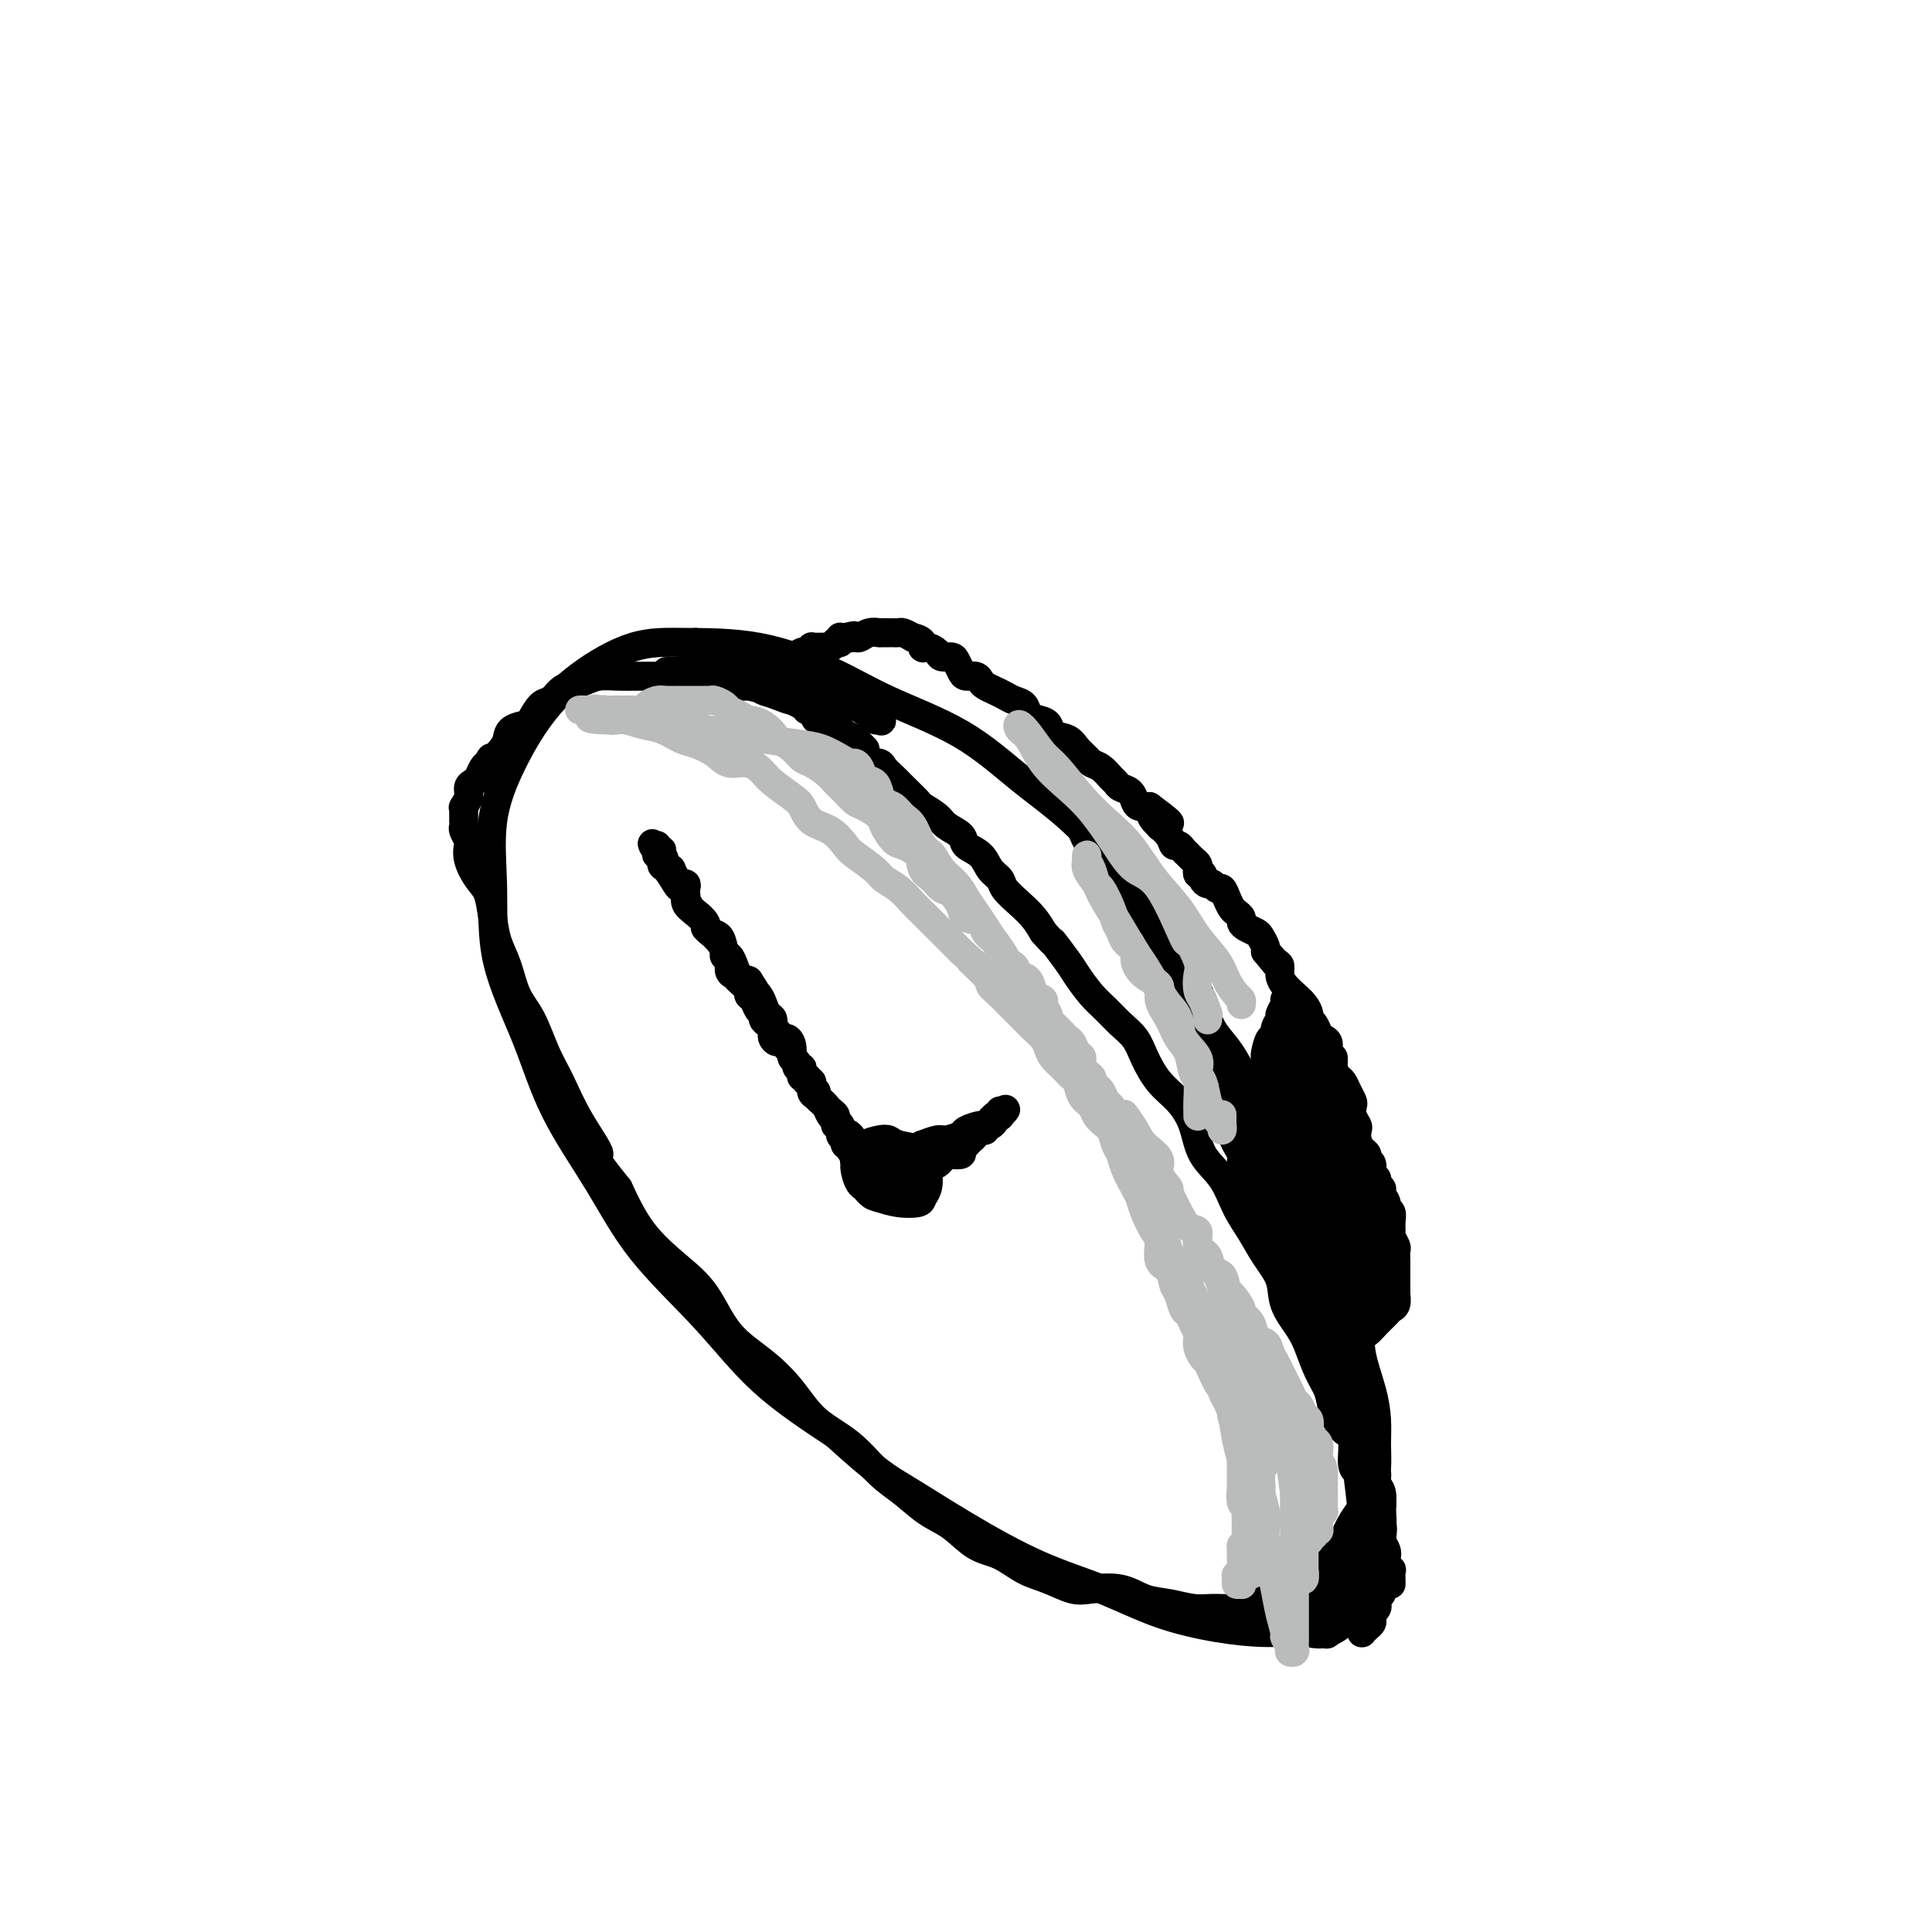 <svg viewBox='0 0 400 400' version='1.1' xmlns='http://www.w3.org/2000/svg' xmlns:xlink='http://www.w3.org/1999/xlink'><g fill='none' stroke='#000000' stroke-width='6' stroke-linecap='round' stroke-linejoin='round'><path d='M248,208c-0.013,-0.408 -0.026,-0.816 0,-1c0.026,-0.184 0.091,-0.144 0,-1c-0.091,-0.856 -0.337,-2.609 -1,-4c-0.663,-1.391 -1.741,-2.421 -3,-4c-1.259,-1.579 -2.699,-3.706 -4,-6c-1.301,-2.294 -2.465,-4.754 -4,-7c-1.535,-2.246 -3.443,-4.276 -6,-7c-2.557,-2.724 -5.765,-6.141 -9,-9c-3.235,-2.859 -6.497,-5.158 -10,-8c-3.503,-2.842 -7.249,-6.225 -12,-9c-4.751,-2.775 -10.509,-4.940 -15,-7c-4.491,-2.060 -7.714,-4.013 -12,-6c-4.286,-1.987 -9.635,-4.006 -15,-5c-5.365,-0.994 -10.745,-0.963 -15,-1c-4.255,-0.037 -7.386,-0.141 -11,1c-3.614,1.141 -7.710,3.526 -11,6c-3.290,2.474 -5.772,5.035 -8,8c-2.228,2.965 -4.200,6.334 -6,10c-1.800,3.666 -3.427,7.628 -4,12c-0.573,4.372 -0.091,9.153 0,14c0.091,4.847 -0.209,9.760 1,15c1.209,5.240 3.926,10.808 6,16c2.074,5.192 3.506,10.009 6,15c2.494,4.991 6.049,10.158 9,15c2.951,4.842 5.296,9.360 9,14c3.704,4.640 8.766,9.403 13,14c4.234,4.597 7.638,9.028 12,13c4.362,3.972 9.681,7.486 15,11'/><path d='M173,297c8.768,7.998 10.689,8.993 14,11c3.311,2.007 8.013,5.028 13,8c4.987,2.972 10.259,5.897 15,8c4.741,2.103 8.949,3.386 13,5c4.051,1.614 7.943,3.560 12,5c4.057,1.440 8.278,2.374 12,3c3.722,0.626 6.944,0.942 10,1c3.056,0.058 5.947,-0.143 8,0c2.053,0.143 3.269,0.632 5,0c1.731,-0.632 3.977,-2.383 5,-4c1.023,-1.617 0.822,-3.098 1,-5c0.178,-1.902 0.736,-4.225 1,-7c0.264,-2.775 0.234,-6.003 0,-9c-0.234,-2.997 -0.671,-5.762 -1,-9c-0.329,-3.238 -0.549,-6.947 -1,-11c-0.451,-4.053 -1.135,-8.449 -2,-12c-0.865,-3.551 -1.913,-6.256 -3,-10c-1.087,-3.744 -2.212,-8.527 -4,-13c-1.788,-4.473 -4.238,-8.636 -6,-12c-1.762,-3.364 -2.834,-5.928 -4,-9c-1.166,-3.072 -2.424,-6.652 -4,-10c-1.576,-3.348 -3.470,-6.464 -5,-9c-1.530,-2.536 -2.695,-4.492 -4,-7c-1.305,-2.508 -2.749,-5.570 -4,-8c-1.251,-2.430 -2.309,-4.229 -3,-6c-0.691,-1.771 -1.013,-3.514 -2,-5c-0.987,-1.486 -2.637,-2.716 -4,-4c-1.363,-1.284 -2.437,-2.623 -3,-4c-0.563,-1.377 -0.613,-2.794 -1,-4c-0.387,-1.206 -1.111,-2.202 -2,-3c-0.889,-0.798 -1.945,-1.399 -3,-2'/><path d='M226,175c-2.177,-2.750 -1.120,-1.126 -1,-1c0.120,0.126 -0.697,-1.246 -1,-2c-0.303,-0.754 -0.092,-0.889 0,-1c0.092,-0.111 0.065,-0.199 0,0c-0.065,0.199 -0.168,0.686 0,1c0.168,0.314 0.608,0.455 1,1c0.392,0.545 0.735,1.493 1,2c0.265,0.507 0.451,0.574 1,1c0.549,0.426 1.460,1.213 2,2c0.540,0.787 0.708,1.576 1,2c0.292,0.424 0.707,0.485 1,1c0.293,0.515 0.464,1.486 1,2c0.536,0.514 1.439,0.571 2,1c0.561,0.429 0.781,1.228 1,2c0.219,0.772 0.437,1.516 1,2c0.563,0.484 1.471,0.707 2,1c0.529,0.293 0.678,0.656 1,1c0.322,0.344 0.818,0.670 1,1c0.182,0.330 0.052,0.666 0,1c-0.052,0.334 -0.026,0.667 0,1'/><path d='M240,193c2.667,3.500 1.333,1.750 0,0'/><path d='M241,194c0.416,-0.088 0.832,-0.176 1,0c0.168,0.176 0.089,0.616 0,1c-0.089,0.384 -0.189,0.711 0,1c0.189,0.289 0.666,0.540 1,1c0.334,0.460 0.525,1.130 1,2c0.475,0.870 1.232,1.939 2,3c0.768,1.061 1.546,2.112 2,3c0.454,0.888 0.586,1.613 1,3c0.414,1.387 1.112,3.437 2,5c0.888,1.563 1.966,2.639 3,4c1.034,1.361 2.023,3.006 3,5c0.977,1.994 1.942,4.339 3,6c1.058,1.661 2.209,2.640 3,4c0.791,1.360 1.222,3.100 2,5c0.778,1.900 1.901,3.958 3,6c1.099,2.042 2.172,4.068 3,6c0.828,1.932 1.411,3.771 2,6c0.589,2.229 1.184,4.850 2,7c0.816,2.150 1.855,3.831 3,6c1.145,2.169 2.398,4.827 3,7c0.602,2.173 0.554,3.862 1,6c0.446,2.138 1.385,4.724 2,7c0.615,2.276 0.905,4.241 1,6c0.095,1.759 -0.005,3.313 0,5c0.005,1.687 0.115,3.507 0,5c-0.115,1.493 -0.453,2.658 -1,4c-0.547,1.342 -1.301,2.861 -2,4c-0.699,1.139 -1.343,1.897 -2,3c-0.657,1.103 -1.329,2.552 -2,4'/><path d='M278,319c-1.635,2.555 -2.222,1.443 -3,2c-0.778,0.557 -1.748,2.783 -3,4c-1.252,1.217 -2.785,1.426 -4,2c-1.215,0.574 -2.113,1.512 -3,2c-0.887,0.488 -1.762,0.524 -3,1c-1.238,0.476 -2.840,1.392 -4,2c-1.160,0.608 -1.877,0.907 -3,1c-1.123,0.093 -2.650,-0.021 -4,0c-1.350,0.021 -2.521,0.177 -4,0c-1.479,-0.177 -3.265,-0.687 -5,-1c-1.735,-0.313 -3.418,-0.430 -5,-1c-1.582,-0.570 -3.062,-1.593 -5,-2c-1.938,-0.407 -4.334,-0.196 -6,0c-1.666,0.196 -2.601,0.378 -4,0c-1.399,-0.378 -3.262,-1.316 -5,-2c-1.738,-0.684 -3.353,-1.116 -5,-2c-1.647,-0.884 -3.328,-2.221 -5,-3c-1.672,-0.779 -3.334,-1.000 -5,-2c-1.666,-1.000 -3.335,-2.781 -5,-4c-1.665,-1.219 -3.327,-1.878 -5,-3c-1.673,-1.122 -3.359,-2.707 -5,-4c-1.641,-1.293 -3.237,-2.294 -5,-4c-1.763,-1.706 -3.692,-4.115 -6,-6c-2.308,-1.885 -4.993,-3.245 -7,-5c-2.007,-1.755 -3.335,-3.906 -5,-6c-1.665,-2.094 -3.666,-4.132 -6,-6c-2.334,-1.868 -5.001,-3.567 -7,-6c-1.999,-2.433 -3.330,-5.601 -5,-8c-1.670,-2.399 -3.680,-4.031 -6,-6c-2.320,-1.969 -4.948,-4.277 -7,-7c-2.052,-2.723 -3.526,-5.862 -5,-9'/><path d='M128,246c-7.061,-8.697 -4.212,-6.440 -4,-7c0.212,-0.560 -2.212,-3.936 -4,-7c-1.788,-3.064 -2.940,-5.817 -4,-8c-1.060,-2.183 -2.028,-3.798 -3,-6c-0.972,-2.202 -1.948,-4.993 -3,-7c-1.052,-2.007 -2.179,-3.230 -3,-5c-0.821,-1.770 -1.336,-4.086 -2,-6c-0.664,-1.914 -1.478,-3.425 -2,-5c-0.522,-1.575 -0.753,-3.214 -1,-5c-0.247,-1.786 -0.510,-3.720 -1,-5c-0.490,-1.280 -1.207,-1.905 -2,-3c-0.793,-1.095 -1.663,-2.660 -2,-4c-0.337,-1.340 -0.143,-2.454 0,-3c0.143,-0.546 0.234,-0.523 0,-1c-0.234,-0.477 -0.795,-1.452 -1,-2c-0.205,-0.548 -0.055,-0.667 0,-1c0.055,-0.333 0.015,-0.878 0,-1c-0.015,-0.122 -0.004,0.178 0,0c0.004,-0.178 0.001,-0.836 0,-1c-0.001,-0.164 0.000,0.166 0,0c-0.000,-0.166 -0.001,-0.828 0,-1c0.001,-0.172 0.004,0.144 0,0c-0.004,-0.144 -0.016,-0.749 0,-1c0.016,-0.251 0.060,-0.147 0,0c-0.060,0.147 -0.223,0.339 0,0c0.223,-0.339 0.833,-1.208 1,-2c0.167,-0.792 -0.110,-1.508 0,-2c0.110,-0.492 0.607,-0.761 1,-1c0.393,-0.239 0.683,-0.449 1,-1c0.317,-0.551 0.662,-1.443 1,-2c0.338,-0.557 0.669,-0.778 1,-1'/><path d='M101,158c0.894,-1.832 0.628,-0.911 1,-1c0.372,-0.089 1.380,-1.188 2,-2c0.620,-0.812 0.852,-1.339 1,-2c0.148,-0.661 0.214,-1.457 1,-2c0.786,-0.543 2.294,-0.832 3,-1c0.706,-0.168 0.611,-0.216 1,-1c0.389,-0.784 1.262,-2.304 2,-3c0.738,-0.696 1.341,-0.569 2,-1c0.659,-0.431 1.375,-1.422 2,-2c0.625,-0.578 1.158,-0.743 2,-1c0.842,-0.257 1.994,-0.605 3,-1c1.006,-0.395 1.866,-0.838 3,-1c1.134,-0.162 2.543,-0.043 4,0c1.457,0.043 2.963,0.011 4,0c1.037,-0.011 1.603,-0.000 3,0c1.397,0.000 3.623,-0.010 5,0c1.377,0.010 1.905,0.040 3,0c1.095,-0.040 2.759,-0.151 4,0c1.241,0.151 2.060,0.565 3,1c0.940,0.435 2.001,0.891 3,1c0.999,0.109 1.936,-0.129 3,0c1.064,0.129 2.254,0.627 3,1c0.746,0.373 1.046,0.622 2,1c0.954,0.378 2.561,0.885 3,1c0.439,0.115 -0.289,-0.162 0,0c0.289,0.162 1.594,0.762 2,1c0.406,0.238 -0.087,0.115 0,0c0.087,-0.115 0.754,-0.223 1,0c0.246,0.223 0.070,0.778 0,1c-0.070,0.222 -0.035,0.111 0,0'/><path d='M166,145c0.056,-0.100 0.113,-0.199 0,0c-0.113,0.199 -0.395,0.698 0,1c0.395,0.302 1.467,0.408 2,1c0.533,0.592 0.527,1.668 1,2c0.473,0.332 1.425,-0.082 2,0c0.575,0.082 0.771,0.659 1,1c0.229,0.341 0.489,0.445 1,1c0.511,0.555 1.274,1.562 2,2c0.726,0.438 1.416,0.306 2,1c0.584,0.694 1.061,2.215 2,3c0.939,0.785 2.340,0.834 3,1c0.660,0.166 0.581,0.449 1,1c0.419,0.551 1.338,1.369 2,2c0.662,0.631 1.068,1.075 2,2c0.932,0.925 2.390,2.331 3,3c0.610,0.669 0.371,0.602 1,1c0.629,0.398 2.126,1.260 3,2c0.874,0.740 1.126,1.357 2,2c0.874,0.643 2.371,1.313 3,2c0.629,0.687 0.391,1.390 1,2c0.609,0.610 2.067,1.125 3,2c0.933,0.875 1.342,2.110 2,3c0.658,0.890 1.566,1.435 2,2c0.434,0.565 0.395,1.152 1,2c0.605,0.848 1.855,1.959 3,3c1.145,1.041 2.184,2.012 3,3c0.816,0.988 1.408,1.994 2,3'/><path d='M216,193c2.923,3.338 1.731,1.684 2,2c0.269,0.316 2.000,2.601 3,4c1.000,1.399 1.269,1.910 2,3c0.731,1.090 1.924,2.758 3,4c1.076,1.242 2.033,2.058 3,3c0.967,0.942 1.942,2.011 3,3c1.058,0.989 2.199,1.897 3,3c0.801,1.103 1.262,2.402 2,4c0.738,1.598 1.751,3.496 3,5c1.249,1.504 2.732,2.614 4,4c1.268,1.386 2.321,3.048 3,5c0.679,1.952 0.985,4.194 2,6c1.015,1.806 2.738,3.174 4,5c1.262,1.826 2.062,4.108 3,6c0.938,1.892 2.012,3.395 3,5c0.988,1.605 1.889,3.313 3,5c1.111,1.687 2.433,3.354 3,5c0.567,1.646 0.379,3.273 1,5c0.621,1.727 2.049,3.556 3,5c0.951,1.444 1.423,2.503 2,4c0.577,1.497 1.259,3.434 2,5c0.741,1.566 1.543,2.763 2,4c0.457,1.237 0.571,2.515 1,4c0.429,1.485 1.174,3.176 2,4c0.826,0.824 1.732,0.779 2,2c0.268,1.221 -0.101,3.706 0,5c0.101,1.294 0.671,1.396 1,2c0.329,0.604 0.418,1.708 1,3c0.582,1.292 1.657,2.771 2,4c0.343,1.229 -0.045,2.208 0,3c0.045,0.792 0.522,1.396 1,2'/><path d='M285,317c3.255,8.686 1.394,4.403 1,3c-0.394,-1.403 0.679,0.076 1,1c0.321,0.924 -0.110,1.295 0,2c0.110,0.705 0.762,1.744 1,2c0.238,0.256 0.064,-0.272 0,0c-0.064,0.272 -0.017,1.342 0,2c0.017,0.658 0.005,0.902 0,1c-0.005,0.098 -0.002,0.049 0,0'/><path d='M285,319c0.126,0.429 0.253,0.858 0,1c-0.253,0.142 -0.884,-0.004 -1,0c-0.116,0.004 0.284,0.157 0,1c-0.284,0.843 -1.252,2.375 -2,3c-0.748,0.625 -1.275,0.342 -2,1c-0.725,0.658 -1.646,2.257 -3,3c-1.354,0.743 -3.140,0.630 -4,1c-0.860,0.370 -0.795,1.224 -2,2c-1.205,0.776 -3.681,1.476 -5,2c-1.319,0.524 -1.482,0.874 -2,1c-0.518,0.126 -1.393,0.029 -2,0c-0.607,-0.029 -0.948,0.012 -1,0c-0.052,-0.012 0.184,-0.075 1,0c0.816,0.075 2.211,0.289 3,0c0.789,-0.289 0.971,-1.080 2,-2c1.029,-0.920 2.907,-1.968 4,-3c1.093,-1.032 1.403,-2.047 2,-3c0.597,-0.953 1.480,-1.845 2,-3c0.520,-1.155 0.676,-2.574 1,-3c0.324,-0.426 0.816,0.140 1,0c0.184,-0.140 0.061,-0.986 0,-1c-0.061,-0.014 -0.061,0.803 0,1c0.061,0.197 0.181,-0.225 0,0c-0.181,0.225 -0.664,1.099 -1,2c-0.336,0.901 -0.525,1.829 -1,3c-0.475,1.171 -1.238,2.586 -2,4'/><path d='M273,329c-0.889,1.674 -1.612,1.359 -2,2c-0.388,0.641 -0.442,2.240 -1,3c-0.558,0.760 -1.622,0.682 -2,1c-0.378,0.318 -0.072,1.032 0,1c0.072,-0.032 -0.090,-0.808 0,-1c0.090,-0.192 0.432,0.202 1,0c0.568,-0.202 1.361,-0.999 2,-2c0.639,-1.001 1.124,-2.206 2,-3c0.876,-0.794 2.144,-1.176 3,-2c0.856,-0.824 1.301,-2.089 2,-3c0.699,-0.911 1.652,-1.468 2,-2c0.348,-0.532 0.091,-1.039 0,-1c-0.091,0.039 -0.016,0.623 0,1c0.016,0.377 -0.028,0.547 0,1c0.028,0.453 0.128,1.190 0,2c-0.128,0.810 -0.483,1.692 -1,3c-0.517,1.308 -1.197,3.042 -2,4c-0.803,0.958 -1.730,1.141 -2,2c-0.270,0.859 0.115,2.393 0,3c-0.115,0.607 -0.732,0.285 -1,0c-0.268,-0.285 -0.188,-0.533 0,-1c0.188,-0.467 0.485,-1.152 1,-2c0.515,-0.848 1.249,-1.857 2,-3c0.751,-1.143 1.521,-2.420 2,-3c0.479,-0.580 0.667,-0.464 1,-1c0.333,-0.536 0.809,-1.725 1,-2c0.191,-0.275 0.095,0.362 0,1'/><path d='M281,327c0.912,-1.404 0.191,0.586 0,2c-0.191,1.414 0.148,2.251 0,3c-0.148,0.749 -0.783,1.411 -1,2c-0.217,0.589 -0.017,1.104 0,1c0.017,-0.104 -0.149,-0.829 0,-1c0.149,-0.171 0.613,0.212 1,0c0.387,-0.212 0.696,-1.020 1,-2c0.304,-0.980 0.603,-2.132 1,-3c0.397,-0.868 0.891,-1.451 1,-2c0.109,-0.549 -0.167,-1.063 0,-2c0.167,-0.937 0.777,-2.297 1,-3c0.223,-0.703 0.060,-0.751 0,-1c-0.060,-0.249 -0.015,-0.701 0,-1c0.015,-0.299 0.000,-0.447 0,-1c-0.000,-0.553 0.014,-1.512 0,-2c-0.014,-0.488 -0.056,-0.504 0,-1c0.056,-0.496 0.211,-1.470 0,-2c-0.211,-0.530 -0.789,-0.614 -1,-1c-0.211,-0.386 -0.056,-1.075 0,-2c0.056,-0.925 0.014,-2.088 0,-3c-0.014,-0.912 -0.001,-1.574 0,-2c0.001,-0.426 -0.010,-0.617 0,-1c0.010,-0.383 0.041,-0.959 0,-1c-0.041,-0.041 -0.155,0.453 0,1c0.155,0.547 0.580,1.147 1,2c0.420,0.853 0.834,1.958 1,3c0.166,1.042 0.083,2.021 0,3'/><path d='M286,313c0.309,2.005 0.083,3.017 0,4c-0.083,0.983 -0.023,1.937 0,3c0.023,1.063 0.007,2.235 0,3c-0.007,0.765 -0.006,1.122 0,2c0.006,0.878 0.015,2.277 0,3c-0.015,0.723 -0.056,0.771 0,1c0.056,0.229 0.207,0.640 0,1c-0.207,0.360 -0.773,0.670 -1,1c-0.227,0.330 -0.113,0.680 0,1c0.113,0.320 0.227,0.611 0,1c-0.227,0.389 -0.796,0.878 -1,1c-0.204,0.122 -0.044,-0.121 0,0c0.044,0.121 -0.027,0.607 0,1c0.027,0.393 0.151,0.695 0,1c-0.151,0.305 -0.576,0.615 -1,1c-0.424,0.385 -0.845,0.847 -1,1c-0.155,0.153 -0.044,-0.001 0,0c0.044,0.001 0.019,0.158 0,0c-0.019,-0.158 -0.034,-0.633 0,-1c0.034,-0.367 0.117,-0.628 0,-1c-0.117,-0.372 -0.434,-0.855 0,-2c0.434,-1.145 1.619,-2.950 2,-4c0.381,-1.050 -0.042,-1.343 0,-2c0.042,-0.657 0.550,-1.677 1,-3c0.450,-1.323 0.843,-2.949 1,-4c0.157,-1.051 0.079,-1.525 0,-2'/><path d='M286,319c0.464,-3.435 0.126,-3.021 0,-3c-0.126,0.021 -0.038,-0.350 0,-1c0.038,-0.650 0.025,-1.578 0,-2c-0.025,-0.422 -0.063,-0.336 0,-1c0.063,-0.664 0.228,-2.076 0,-3c-0.228,-0.924 -0.850,-1.358 -1,-2c-0.150,-0.642 0.172,-1.490 0,-2c-0.172,-0.510 -0.839,-0.681 -1,-1c-0.161,-0.319 0.182,-0.785 0,-2c-0.182,-1.215 -0.890,-3.178 -1,-4c-0.110,-0.822 0.379,-0.504 0,-1c-0.379,-0.496 -1.625,-1.808 -2,-3c-0.375,-1.192 0.120,-2.264 0,-3c-0.120,-0.736 -0.854,-1.137 -1,-2c-0.146,-0.863 0.298,-2.189 0,-3c-0.298,-0.811 -1.337,-1.105 -2,-2c-0.663,-0.895 -0.948,-2.389 -1,-3c-0.052,-0.611 0.130,-0.340 0,-1c-0.130,-0.660 -0.574,-2.252 -1,-3c-0.426,-0.748 -0.836,-0.652 -1,-1c-0.164,-0.348 -0.083,-1.140 0,-2c0.083,-0.860 0.166,-1.788 0,-2c-0.166,-0.212 -0.583,0.291 -1,0c-0.417,-0.291 -0.834,-1.377 -1,-2c-0.166,-0.623 -0.082,-0.783 0,-1c0.082,-0.217 0.163,-0.492 0,-1c-0.163,-0.508 -0.568,-1.249 -1,-2c-0.432,-0.751 -0.889,-1.510 -1,-2c-0.111,-0.490 0.124,-0.709 0,-1c-0.124,-0.291 -0.607,-0.655 -1,-1c-0.393,-0.345 -0.697,-0.673 -1,-1'/><path d='M269,261c-1.879,-4.289 -1.077,-2.510 -1,-2c0.077,0.510 -0.571,-0.248 -1,-1c-0.429,-0.752 -0.640,-1.497 -1,-2c-0.360,-0.503 -0.871,-0.764 -1,-1c-0.129,-0.236 0.124,-0.448 0,-1c-0.124,-0.552 -0.624,-1.444 -1,-2c-0.376,-0.556 -0.626,-0.775 -1,-1c-0.374,-0.225 -0.871,-0.458 -1,-1c-0.129,-0.542 0.109,-1.395 0,-2c-0.109,-0.605 -0.565,-0.962 -1,-1c-0.435,-0.038 -0.850,0.241 -1,0c-0.150,-0.241 -0.037,-1.004 0,-1c0.037,0.004 -0.002,0.775 0,1c0.002,0.225 0.046,-0.096 0,0c-0.046,0.096 -0.182,0.609 0,1c0.182,0.391 0.682,0.658 1,2c0.318,1.342 0.456,3.757 1,5c0.544,1.243 1.496,1.315 2,2c0.504,0.685 0.559,1.985 1,3c0.441,1.015 1.267,1.747 2,3c0.733,1.253 1.373,3.029 2,4c0.627,0.971 1.240,1.136 2,2c0.760,0.864 1.666,2.425 2,3c0.334,0.575 0.095,0.164 0,0c-0.095,-0.164 -0.048,-0.082 0,0'/><path d='M273,272c1.688,2.508 0.408,0.277 0,-1c-0.408,-1.277 0.056,-1.601 0,-2c-0.056,-0.399 -0.631,-0.874 -1,-2c-0.369,-1.126 -0.533,-2.901 -1,-4c-0.467,-1.099 -1.237,-1.520 -2,-2c-0.763,-0.480 -1.519,-1.019 -2,-2c-0.481,-0.981 -0.688,-2.403 -1,-3c-0.312,-0.597 -0.728,-0.370 -1,-1c-0.272,-0.630 -0.401,-2.119 -1,-3c-0.599,-0.881 -1.667,-1.156 -2,-2c-0.333,-0.844 0.069,-2.257 0,-3c-0.069,-0.743 -0.610,-0.815 -1,-1c-0.390,-0.185 -0.630,-0.482 -1,-1c-0.370,-0.518 -0.870,-1.256 -1,-2c-0.130,-0.744 0.108,-1.494 0,-2c-0.108,-0.506 -0.564,-0.768 -1,-1c-0.436,-0.232 -0.852,-0.434 -1,-1c-0.148,-0.566 -0.030,-1.497 0,-2c0.030,-0.503 -0.029,-0.577 0,-1c0.029,-0.423 0.148,-1.194 0,-2c-0.148,-0.806 -0.561,-1.645 -1,-2c-0.439,-0.355 -0.902,-0.224 -1,-1c-0.098,-0.776 0.170,-2.457 0,-3c-0.170,-0.543 -0.777,0.054 -1,0c-0.223,-0.054 -0.061,-0.758 0,-1c0.061,-0.242 0.020,-0.021 0,0c-0.020,0.021 -0.019,-0.157 0,0c0.019,0.157 0.057,0.650 0,1c-0.057,0.350 -0.208,0.556 0,1c0.208,0.444 0.774,1.127 1,2c0.226,0.873 0.113,1.937 0,3'/><path d='M255,234c0.166,1.508 0.580,2.279 1,3c0.420,0.721 0.845,1.394 1,2c0.155,0.606 0.042,1.147 0,2c-0.042,0.853 -0.011,2.018 0,3c0.011,0.982 0.003,1.780 0,2c-0.003,0.220 -0.001,-0.137 0,0c0.001,0.137 0.000,0.768 0,1c-0.000,0.232 -0.000,0.066 0,0c0.000,-0.066 0.000,-0.033 0,0'/><path d='M178,237c-0.014,0.687 -0.027,1.374 0,2c0.027,0.626 0.096,1.191 0,2c-0.096,0.809 -0.355,1.864 0,3c0.355,1.136 1.324,2.355 2,3c0.676,0.645 1.060,0.718 2,1c0.940,0.282 2.435,0.775 4,1c1.565,0.225 3.200,0.184 4,0c0.800,-0.184 0.764,-0.511 1,-1c0.236,-0.489 0.743,-1.139 1,-2c0.257,-0.861 0.263,-1.933 0,-3c-0.263,-1.067 -0.793,-2.129 -1,-3c-0.207,-0.871 -0.089,-1.552 -1,-2c-0.911,-0.448 -2.850,-0.665 -4,-1c-1.150,-0.335 -1.509,-0.790 -2,-1c-0.491,-0.210 -1.113,-0.174 -2,0c-0.887,0.174 -2.039,0.488 -3,1c-0.961,0.512 -1.730,1.223 -2,2c-0.270,0.777 -0.042,1.620 0,2c0.042,0.380 -0.102,0.298 0,1c0.102,0.702 0.451,2.187 1,3c0.549,0.813 1.299,0.954 2,1c0.701,0.046 1.355,-0.005 2,0c0.645,0.005 1.283,0.064 2,0c0.717,-0.064 1.513,-0.252 2,-1c0.487,-0.748 0.667,-2.056 1,-3c0.333,-0.944 0.820,-1.523 1,-2c0.180,-0.477 0.051,-0.850 0,-1c-0.051,-0.150 -0.026,-0.075 0,0'/><path d='M188,239c0.929,-0.888 0.253,0.393 0,1c-0.253,0.607 -0.081,0.540 0,1c0.081,0.460 0.072,1.447 0,2c-0.072,0.553 -0.208,0.671 0,1c0.208,0.329 0.760,0.869 1,1c0.240,0.131 0.166,-0.147 0,-1c-0.166,-0.853 -0.426,-2.281 -1,-3c-0.574,-0.719 -1.464,-0.729 -2,-1c-0.536,-0.271 -0.718,-0.802 -1,-1c-0.282,-0.198 -0.664,-0.064 -1,0c-0.336,0.064 -0.626,0.058 -1,0c-0.374,-0.058 -0.832,-0.169 -1,0c-0.168,0.169 -0.045,0.617 0,1c0.045,0.383 0.012,0.701 0,1c-0.012,0.299 -0.003,0.578 0,1c0.003,0.422 0.001,0.986 0,1c-0.001,0.014 -0.000,-0.523 0,-1c0.000,-0.477 0.000,-0.895 0,-1c-0.000,-0.105 -0.000,0.104 0,0c0.000,-0.104 0.000,-0.521 0,-1c-0.000,-0.479 -0.000,-1.021 0,-1c0.000,0.021 0.000,0.603 0,1c-0.000,0.397 -0.000,0.607 0,1c0.000,0.393 0.000,0.969 0,1c-0.000,0.031 -0.000,-0.485 0,-1'/><path d='M182,241c-1.167,-0.333 -1.083,-0.167 -1,0'/><path d='M181,241c-0.090,-0.011 0.183,-0.039 0,0c-0.183,0.039 -0.824,0.146 -1,0c-0.176,-0.146 0.111,-0.545 0,-1c-0.111,-0.455 -0.620,-0.966 -1,-1c-0.380,-0.034 -0.632,0.408 -1,0c-0.368,-0.408 -0.854,-1.668 -1,-2c-0.146,-0.332 0.048,0.262 0,0c-0.048,-0.262 -0.338,-1.380 -1,-2c-0.662,-0.620 -1.697,-0.744 -2,-1c-0.303,-0.256 0.126,-0.646 0,-1c-0.126,-0.354 -0.808,-0.673 -1,-1c-0.192,-0.327 0.107,-0.661 0,-1c-0.107,-0.339 -0.621,-0.682 -1,-1c-0.379,-0.318 -0.622,-0.610 -1,-1c-0.378,-0.390 -0.890,-0.878 -1,-1c-0.110,-0.122 0.180,0.121 0,0c-0.180,-0.121 -0.832,-0.606 -1,-1c-0.168,-0.394 0.148,-0.698 0,-1c-0.148,-0.302 -0.761,-0.602 -1,-1c-0.239,-0.398 -0.103,-0.894 0,-1c0.103,-0.106 0.172,0.178 0,0c-0.172,-0.178 -0.586,-0.817 -1,-1c-0.414,-0.183 -0.828,0.092 -1,0c-0.172,-0.092 -0.103,-0.549 0,-1c0.103,-0.451 0.239,-0.894 0,-1c-0.239,-0.106 -0.851,0.127 -1,0c-0.149,-0.127 0.167,-0.614 0,-1c-0.167,-0.386 -0.818,-0.670 -1,-1c-0.182,-0.330 0.105,-0.704 0,-1c-0.105,-0.296 -0.601,-0.513 -1,-1c-0.399,-0.487 -0.699,-1.243 -1,-2'/><path d='M162,215c-3.102,-4.051 -1.357,-1.179 -1,0c0.357,1.179 -0.674,0.667 -1,0c-0.326,-0.667 0.053,-1.487 0,-2c-0.053,-0.513 -0.539,-0.719 -1,-1c-0.461,-0.281 -0.898,-0.639 -1,-1c-0.102,-0.361 0.132,-0.726 0,-1c-0.132,-0.274 -0.631,-0.458 -1,-1c-0.369,-0.542 -0.609,-1.441 -1,-2c-0.391,-0.559 -0.932,-0.779 -1,-1c-0.068,-0.221 0.337,-0.444 0,-1c-0.337,-0.556 -1.415,-1.444 -2,-2c-0.585,-0.556 -0.678,-0.778 -1,-1c-0.322,-0.222 -0.873,-0.443 -1,-1c-0.127,-0.557 0.170,-1.448 0,-2c-0.170,-0.552 -0.806,-0.764 -1,-1c-0.194,-0.236 0.055,-0.496 0,-1c-0.055,-0.504 -0.414,-1.252 -1,-2c-0.586,-0.748 -1.400,-1.495 -2,-2c-0.600,-0.505 -0.988,-0.768 -1,-1c-0.012,-0.232 0.350,-0.433 0,-1c-0.350,-0.567 -1.414,-1.501 -2,-2c-0.586,-0.499 -0.696,-0.564 -1,-1c-0.304,-0.436 -0.802,-1.243 -1,-2c-0.198,-0.757 -0.095,-1.465 0,-2c0.095,-0.535 0.184,-0.899 0,-1c-0.184,-0.101 -0.641,0.061 -1,0c-0.359,-0.061 -0.621,-0.345 -1,-1c-0.379,-0.655 -0.875,-1.681 -1,-2c-0.125,-0.319 0.120,0.068 0,0c-0.120,-0.068 -0.606,-0.591 -1,-1c-0.394,-0.409 -0.697,-0.705 -1,-1'/><path d='M137,178c-3.863,-5.968 -1.021,-2.388 0,-1c1.021,1.388 0.221,0.585 0,0c-0.221,-0.585 0.136,-0.951 0,-1c-0.136,-0.049 -0.765,0.220 -1,0c-0.235,-0.220 -0.078,-0.927 0,-1c0.078,-0.073 0.075,0.489 0,1c-0.075,0.511 -0.224,0.970 0,1c0.224,0.030 0.819,-0.371 1,0c0.181,0.371 -0.052,1.513 0,2c0.052,0.487 0.391,0.318 1,1c0.609,0.682 1.489,2.213 2,3c0.511,0.787 0.652,0.829 1,1c0.348,0.171 0.904,0.470 1,1c0.096,0.530 -0.269,1.292 0,2c0.269,0.708 1.171,1.363 2,2c0.829,0.637 1.584,1.255 2,2c0.416,0.745 0.493,1.617 1,2c0.507,0.383 1.445,0.277 2,1c0.555,0.723 0.729,2.274 1,3c0.271,0.726 0.640,0.628 1,1c0.360,0.372 0.712,1.216 1,2c0.288,0.784 0.511,1.510 1,2c0.489,0.490 1.245,0.745 2,1'/><path d='M155,203c3.118,4.748 1.414,2.620 1,2c-0.414,-0.620 0.463,0.270 1,1c0.537,0.730 0.734,1.300 1,2c0.266,0.700 0.599,1.531 1,2c0.401,0.469 0.868,0.576 1,1c0.132,0.424 -0.071,1.164 0,2c0.071,0.836 0.414,1.767 1,2c0.586,0.233 1.414,-0.232 2,0c0.586,0.232 0.932,1.161 1,2c0.068,0.839 -0.140,1.588 0,2c0.140,0.412 0.630,0.487 1,1c0.370,0.513 0.620,1.465 1,2c0.380,0.535 0.889,0.654 1,1c0.111,0.346 -0.178,0.919 0,1c0.178,0.081 0.821,-0.330 1,0c0.179,0.330 -0.107,1.402 0,2c0.107,0.598 0.607,0.723 1,1c0.393,0.277 0.679,0.705 1,1c0.321,0.295 0.679,0.455 1,1c0.321,0.545 0.607,1.473 1,2c0.393,0.527 0.894,0.652 1,1c0.106,0.348 -0.183,0.920 0,1c0.183,0.080 0.838,-0.333 1,0c0.162,0.333 -0.168,1.413 0,2c0.168,0.587 0.833,0.683 1,1c0.167,0.317 -0.166,0.855 0,1c0.166,0.145 0.829,-0.102 1,0c0.171,0.102 -0.150,0.553 0,1c0.150,0.447 0.771,0.890 1,1c0.229,0.110 0.065,-0.111 0,0c-0.065,0.111 -0.033,0.556 0,1'/><path d='M177,240c3.626,5.664 1.690,1.324 1,0c-0.690,-1.324 -0.133,0.367 0,1c0.133,0.633 -0.156,0.207 0,0c0.156,-0.207 0.759,-0.196 1,0c0.241,0.196 0.121,0.577 0,1c-0.121,0.423 -0.244,0.888 0,1c0.244,0.112 0.854,-0.128 1,0c0.146,0.128 -0.171,0.623 0,1c0.171,0.377 0.829,0.637 1,1c0.171,0.363 -0.146,0.828 0,1c0.146,0.172 0.756,0.049 1,0c0.244,-0.049 0.122,-0.025 0,0'/><path d='M183,248c-0.089,-0.416 -0.178,-0.833 0,-1c0.178,-0.167 0.624,-0.086 1,0c0.376,0.086 0.682,0.177 1,0c0.318,-0.177 0.650,-0.621 1,-1c0.350,-0.379 0.720,-0.693 1,-1c0.280,-0.307 0.470,-0.608 1,-1c0.530,-0.392 1.399,-0.876 2,-1c0.601,-0.124 0.934,0.111 1,0c0.066,-0.111 -0.136,-0.570 0,-1c0.136,-0.430 0.610,-0.832 1,-1c0.390,-0.168 0.696,-0.101 1,0c0.304,0.101 0.605,0.237 1,0c0.395,-0.237 0.884,-0.847 1,-1c0.116,-0.153 -0.142,0.153 0,0c0.142,-0.153 0.683,-0.763 1,-1c0.317,-0.237 0.410,-0.101 1,0c0.590,0.101 1.678,0.168 2,0c0.322,-0.168 -0.121,-0.569 0,-1c0.121,-0.431 0.806,-0.890 1,-1c0.194,-0.110 -0.102,0.129 0,0c0.102,-0.129 0.601,-0.627 1,-1c0.399,-0.373 0.698,-0.621 1,-1c0.302,-0.379 0.606,-0.889 1,-1c0.394,-0.111 0.876,0.177 1,0c0.124,-0.177 -0.111,-0.821 0,-1c0.111,-0.179 0.568,0.106 1,0c0.432,-0.106 0.838,-0.602 1,-1c0.162,-0.398 0.081,-0.699 0,-1'/><path d='M206,231c3.785,-2.624 1.746,-0.686 1,0c-0.746,0.686 -0.199,0.118 0,0c0.199,-0.118 0.052,0.215 0,0c-0.052,-0.215 -0.007,-0.978 0,-1c0.007,-0.022 -0.023,0.697 0,1c0.023,0.303 0.100,0.189 0,0c-0.100,-0.189 -0.378,-0.454 -1,0c-0.622,0.454 -1.588,1.628 -2,2c-0.412,0.372 -0.269,-0.059 -1,0c-0.731,0.059 -2.337,0.608 -3,1c-0.663,0.392 -0.383,0.626 -1,1c-0.617,0.374 -2.133,0.889 -3,1c-0.867,0.111 -1.087,-0.181 -2,0c-0.913,0.181 -2.521,0.837 -3,1c-0.479,0.163 0.170,-0.166 0,0c-0.170,0.166 -1.159,0.828 -2,1c-0.841,0.172 -1.534,-0.146 -2,0c-0.466,0.146 -0.705,0.756 -1,1c-0.295,0.244 -0.648,0.122 -1,0'/><path d='M185,239c-3.431,1.254 -1.507,0.388 -1,0c0.507,-0.388 -0.402,-0.297 -1,0c-0.598,0.297 -0.885,0.799 -1,1c-0.115,0.201 -0.057,0.100 0,0'/><path d='M144,133c-0.013,0.447 -0.026,0.893 0,1c0.026,0.107 0.091,-0.126 0,0c-0.091,0.126 -0.338,0.611 0,1c0.338,0.389 1.262,0.682 2,1c0.738,0.318 1.290,0.660 2,1c0.710,0.340 1.577,0.679 2,1c0.423,0.321 0.400,0.625 1,1c0.600,0.375 1.822,0.823 3,1c1.178,0.177 2.312,0.085 3,0c0.688,-0.085 0.931,-0.163 2,0c1.069,0.163 2.963,0.568 4,1c1.037,0.432 1.217,0.890 2,1c0.783,0.110 2.169,-0.129 3,0c0.831,0.129 1.107,0.626 2,1c0.893,0.374 2.404,0.625 3,1c0.596,0.375 0.278,0.874 1,1c0.722,0.126 2.483,-0.120 3,0c0.517,0.120 -0.211,0.607 0,1c0.211,0.393 1.362,0.693 2,1c0.638,0.307 0.764,0.621 1,1c0.236,0.379 0.581,0.823 1,1c0.419,0.177 0.914,0.086 1,0c0.086,-0.086 -0.235,-0.167 0,0c0.235,0.167 1.025,0.584 0,0c-1.025,-0.584 -3.864,-2.167 -5,-3c-1.136,-0.833 -0.568,-0.917 0,-1'/><path d='M177,145c-1.329,-1.043 -2.650,-1.652 -4,-2c-1.350,-0.348 -2.729,-0.437 -4,-1c-1.271,-0.563 -2.436,-1.601 -4,-2c-1.564,-0.399 -3.529,-0.159 -5,0c-1.471,0.159 -2.449,0.239 -4,0c-1.551,-0.239 -3.676,-0.796 -5,-1c-1.324,-0.204 -1.846,-0.055 -3,0c-1.154,0.055 -2.941,0.015 -4,0c-1.059,-0.015 -1.391,-0.004 -2,0c-0.609,0.004 -1.495,0.001 -2,0c-0.505,-0.001 -0.629,-0.001 -1,0c-0.371,0.001 -0.988,0.004 -1,0c-0.012,-0.004 0.580,-0.016 1,0c0.420,0.016 0.668,0.060 1,0c0.332,-0.060 0.749,-0.222 1,0c0.251,0.222 0.338,0.830 1,1c0.662,0.170 1.899,-0.099 3,0c1.101,0.099 2.066,0.565 3,1c0.934,0.435 1.838,0.839 3,1c1.162,0.161 2.581,0.081 4,0'/><path d='M155,142c2.860,0.648 2.509,0.769 3,1c0.491,0.231 1.823,0.572 3,1c1.177,0.428 2.198,0.942 3,1c0.802,0.058 1.386,-0.339 2,0c0.614,0.339 1.260,1.414 2,2c0.740,0.586 1.575,0.682 2,1c0.425,0.318 0.441,0.859 1,1c0.559,0.141 1.660,-0.117 2,0c0.340,0.117 -0.082,0.609 0,1c0.082,0.391 0.666,0.683 1,1c0.334,0.317 0.417,0.661 1,1c0.583,0.339 1.665,0.673 2,1c0.335,0.327 -0.078,0.647 0,1c0.078,0.353 0.648,0.739 1,1c0.352,0.261 0.486,0.397 1,1c0.514,0.603 1.409,1.672 2,2c0.591,0.328 0.879,-0.085 1,0c0.121,0.085 0.075,0.666 0,1c-0.075,0.334 -0.179,0.419 0,1c0.179,0.581 0.640,1.657 1,2c0.360,0.343 0.618,-0.047 1,0c0.382,0.047 0.889,0.533 1,1c0.111,0.467 -0.172,0.917 0,1c0.172,0.083 0.800,-0.202 1,0c0.200,0.202 -0.029,0.889 0,1c0.029,0.111 0.315,-0.355 0,-1c-0.315,-0.645 -1.233,-1.470 -2,-2c-0.767,-0.530 -1.384,-0.765 -2,-1'/><path d='M182,161c-1.071,-1.173 -2.247,-2.605 -3,-3c-0.753,-0.395 -1.082,0.248 -2,0c-0.918,-0.248 -2.423,-1.387 -3,-2c-0.577,-0.613 -0.224,-0.700 0,-1c0.224,-0.300 0.319,-0.812 0,-1c-0.319,-0.188 -1.053,-0.051 -1,0c0.053,0.051 0.894,0.017 1,0c0.106,-0.017 -0.521,-0.018 0,0c0.521,0.018 2.191,0.057 3,0c0.809,-0.057 0.756,-0.208 1,0c0.244,0.208 0.784,0.774 1,1c0.216,0.226 0.108,0.113 0,0'/><path d='M156,137c0.236,-0.425 0.473,-0.850 1,-1c0.527,-0.150 1.345,-0.025 2,0c0.655,0.025 1.146,-0.050 2,0c0.854,0.050 2.070,0.224 3,0c0.930,-0.224 1.572,-0.844 2,-1c0.428,-0.156 0.640,0.154 1,0c0.360,-0.154 0.866,-0.773 1,-1c0.134,-0.227 -0.105,-0.061 0,0c0.105,0.061 0.553,0.017 1,0c0.447,-0.017 0.894,-0.008 1,0c0.106,0.008 -0.130,0.016 0,0c0.130,-0.016 0.627,-0.056 1,0c0.373,0.056 0.622,0.207 1,0c0.378,-0.207 0.885,-0.774 1,-1c0.115,-0.226 -0.163,-0.113 0,0c0.163,0.113 0.765,0.226 1,0c0.235,-0.226 0.102,-0.792 0,-1c-0.102,-0.208 -0.172,-0.060 0,0c0.172,0.060 0.586,0.030 1,0'/><path d='M175,132c3.115,-0.769 1.403,-0.192 1,0c-0.403,0.192 0.505,-0.001 1,0c0.495,0.001 0.578,0.196 1,0c0.422,-0.196 1.184,-0.785 2,-1c0.816,-0.215 1.686,-0.058 2,0c0.314,0.058 0.073,0.015 0,0c-0.073,-0.015 0.022,-0.004 0,0c-0.022,0.004 -0.160,0.001 0,0c0.160,-0.001 0.620,-0.001 1,0c0.380,0.001 0.682,0.003 1,0c0.318,-0.003 0.652,-0.011 1,0c0.348,0.011 0.709,0.041 1,0c0.291,-0.041 0.512,-0.155 1,0c0.488,0.155 1.244,0.577 2,1'/><path d='M189,132c2.588,0.465 2.059,1.627 2,2c-0.059,0.373 0.351,-0.041 1,0c0.649,0.041 1.536,0.539 2,1c0.464,0.461 0.505,0.884 1,1c0.495,0.116 1.446,-0.075 2,0c0.554,0.075 0.712,0.415 1,1c0.288,0.585 0.706,1.414 1,2c0.294,0.586 0.463,0.931 1,1c0.537,0.069 1.442,-0.136 2,0c0.558,0.136 0.768,0.614 1,1c0.232,0.386 0.486,0.680 1,1c0.514,0.320 1.289,0.667 2,1c0.711,0.333 1.359,0.653 2,1c0.641,0.347 1.275,0.722 2,1c0.725,0.278 1.540,0.460 2,1c0.460,0.540 0.564,1.439 1,2c0.436,0.561 1.205,0.783 2,1c0.795,0.217 1.618,0.429 2,1c0.382,0.571 0.325,1.501 1,2c0.675,0.499 2.081,0.566 3,1c0.919,0.434 1.349,1.233 2,2c0.651,0.767 1.523,1.501 2,2c0.477,0.499 0.561,0.764 1,1c0.439,0.236 1.235,0.443 2,1c0.765,0.557 1.501,1.462 2,2c0.499,0.538 0.763,0.708 1,1c0.237,0.292 0.447,0.705 1,1c0.553,0.295 1.447,0.471 2,1c0.553,0.529 0.764,1.412 1,2c0.236,0.588 0.496,0.882 1,1c0.504,0.118 1.252,0.059 2,0'/><path d='M238,167c7.738,5.740 2.584,2.589 1,2c-1.584,-0.589 0.402,1.382 1,2c0.598,0.618 -0.191,-0.119 0,0c0.191,0.119 1.361,1.092 2,2c0.639,0.908 0.748,1.749 1,2c0.252,0.251 0.646,-0.088 1,0c0.354,0.088 0.669,0.602 1,1c0.331,0.398 0.677,0.681 1,1c0.323,0.319 0.623,0.673 1,1c0.377,0.327 0.832,0.628 1,1c0.168,0.372 0.049,0.817 0,1c-0.049,0.183 -0.028,0.104 0,0c0.028,-0.104 0.063,-0.234 0,0c-0.063,0.234 -0.224,0.832 0,1c0.224,0.168 0.834,-0.094 1,0c0.166,0.094 -0.110,0.546 0,1c0.110,0.454 0.607,0.912 1,1c0.393,0.088 0.683,-0.194 1,0c0.317,0.194 0.662,0.864 1,1c0.338,0.136 0.669,-0.262 1,0c0.331,0.262 0.663,1.183 1,2c0.337,0.817 0.681,1.528 1,2c0.319,0.472 0.614,0.704 1,1c0.386,0.296 0.863,0.656 1,1c0.137,0.344 -0.065,0.673 0,1c0.065,0.327 0.396,0.652 1,1c0.604,0.348 1.482,0.720 2,1c0.518,0.280 0.675,0.467 1,1c0.325,0.533 0.818,1.413 1,2c0.182,0.587 0.052,0.882 0,1c-0.052,0.118 -0.026,0.059 0,0'/><path d='M262,197c3.896,4.816 1.634,1.857 1,1c-0.634,-0.857 0.358,0.389 1,1c0.642,0.611 0.935,0.586 1,1c0.065,0.414 -0.098,1.266 0,2c0.098,0.734 0.456,1.349 1,2c0.544,0.651 1.273,1.339 2,2c0.727,0.661 1.452,1.294 2,2c0.548,0.706 0.920,1.485 1,2c0.080,0.515 -0.132,0.767 0,1c0.132,0.233 0.609,0.448 1,1c0.391,0.552 0.697,1.443 1,2c0.303,0.557 0.602,0.782 1,1c0.398,0.218 0.894,0.430 1,1c0.106,0.570 -0.179,1.500 0,2c0.179,0.500 0.821,0.570 1,1c0.179,0.430 -0.106,1.218 0,2c0.106,0.782 0.603,1.557 1,2c0.397,0.443 0.694,0.555 1,1c0.306,0.445 0.622,1.222 1,2c0.378,0.778 0.820,1.556 1,2c0.180,0.444 0.100,0.556 0,1c-0.100,0.444 -0.220,1.222 0,2c0.220,0.778 0.781,1.556 1,2c0.219,0.444 0.096,0.553 0,1c-0.096,0.447 -0.165,1.232 0,2c0.165,0.768 0.565,1.519 1,2c0.435,0.481 0.904,0.692 1,1c0.096,0.308 -0.180,0.711 0,1c0.180,0.289 0.818,0.462 1,1c0.182,0.538 -0.091,1.439 0,2c0.091,0.561 0.545,0.780 1,1'/><path d='M285,244c1.482,4.793 0.186,2.776 0,2c-0.186,-0.776 0.739,-0.311 1,0c0.261,0.311 -0.140,0.467 0,1c0.140,0.533 0.822,1.442 1,2c0.178,0.558 -0.150,0.764 0,1c0.150,0.236 0.776,0.501 1,1c0.224,0.499 0.046,1.232 0,2c-0.046,0.768 0.040,1.570 0,2c-0.040,0.430 -0.207,0.487 0,1c0.207,0.513 0.787,1.480 1,2c0.213,0.520 0.057,0.591 0,1c-0.057,0.409 -0.015,1.156 0,2c0.015,0.844 0.004,1.784 0,2c-0.004,0.216 -0.001,-0.292 0,0c0.001,0.292 0.000,1.383 0,2c-0.000,0.617 0.001,0.761 0,1c-0.001,0.239 -0.003,0.575 0,1c0.003,0.425 0.013,0.939 0,1c-0.013,0.061 -0.048,-0.332 0,0c0.048,0.332 0.179,1.388 0,2c-0.179,0.612 -0.667,0.780 -1,1c-0.333,0.220 -0.512,0.492 -1,1c-0.488,0.508 -1.285,1.252 -2,2c-0.715,0.748 -1.347,1.499 -2,2c-0.653,0.501 -1.326,0.750 -2,1'/><path d='M281,277c-1.415,1.470 -0.954,1.644 -1,2c-0.046,0.356 -0.601,0.895 -1,1c-0.399,0.105 -0.644,-0.222 -1,0c-0.356,0.222 -0.824,0.995 -1,1c-0.176,0.005 -0.061,-0.756 0,-1c0.061,-0.244 0.069,0.029 0,0c-0.069,-0.029 -0.215,-0.360 0,-1c0.215,-0.640 0.790,-1.589 1,-2c0.210,-0.411 0.056,-0.285 0,-1c-0.056,-0.715 -0.015,-2.273 0,-3c0.015,-0.727 0.004,-0.623 0,-1c-0.004,-0.377 -0.000,-1.234 0,-2c0.000,-0.766 -0.003,-1.441 0,-2c0.003,-0.559 0.011,-1.003 0,-2c-0.011,-0.997 -0.040,-2.546 0,-3c0.040,-0.454 0.151,0.186 0,0c-0.151,-0.186 -0.562,-1.197 -1,-2c-0.438,-0.803 -0.902,-1.397 -1,-2c-0.098,-0.603 0.170,-1.213 0,-2c-0.170,-0.787 -0.776,-1.750 -1,-2c-0.224,-0.250 -0.064,0.214 0,0c0.064,-0.214 0.032,-1.107 0,-2'/><path d='M275,253c-0.781,-4.541 -0.735,-2.393 -1,-2c-0.265,0.393 -0.841,-0.969 -1,-2c-0.159,-1.031 0.098,-1.731 0,-2c-0.098,-0.269 -0.551,-0.106 -1,-1c-0.449,-0.894 -0.893,-2.844 -1,-4c-0.107,-1.156 0.125,-1.517 0,-2c-0.125,-0.483 -0.607,-1.089 -1,-2c-0.393,-0.911 -0.698,-2.129 -1,-3c-0.302,-0.871 -0.602,-1.395 -1,-2c-0.398,-0.605 -0.893,-1.289 -1,-2c-0.107,-0.711 0.173,-1.448 0,-2c-0.173,-0.552 -0.800,-0.918 -1,-1c-0.200,-0.082 0.025,0.121 0,0c-0.025,-0.121 -0.302,-0.565 0,0c0.302,0.565 1.181,2.139 2,3c0.819,0.861 1.578,1.007 2,2c0.422,0.993 0.509,2.832 1,4c0.491,1.168 1.387,1.667 2,3c0.613,1.333 0.943,3.502 2,5c1.057,1.498 2.843,2.327 4,4c1.157,1.673 1.687,4.192 2,6c0.313,1.808 0.410,2.906 1,4c0.590,1.094 1.675,2.186 2,3c0.325,0.814 -0.109,1.352 0,2c0.109,0.648 0.760,1.405 1,2c0.240,0.595 0.069,1.027 0,1c-0.069,-0.027 -0.034,-0.514 0,-1'/><path d='M285,266c2.925,5.708 0.737,0.978 0,-1c-0.737,-1.978 -0.025,-1.204 0,-2c0.025,-0.796 -0.638,-3.162 -1,-5c-0.362,-1.838 -0.423,-3.147 -1,-5c-0.577,-1.853 -1.671,-4.249 -2,-6c-0.329,-1.751 0.108,-2.858 0,-4c-0.108,-1.142 -0.761,-2.318 -1,-3c-0.239,-0.682 -0.064,-0.869 0,-1c0.064,-0.131 0.018,-0.205 0,0c-0.018,0.205 -0.009,0.689 0,2c0.009,1.311 0.016,3.448 0,5c-0.016,1.552 -0.057,2.520 0,4c0.057,1.480 0.211,3.473 0,5c-0.211,1.527 -0.788,2.588 -1,4c-0.212,1.412 -0.058,3.174 0,4c0.058,0.826 0.020,0.717 0,1c-0.020,0.283 -0.020,0.957 0,1c0.020,0.043 0.062,-0.545 0,-1c-0.062,-0.455 -0.226,-0.778 0,-1c0.226,-0.222 0.844,-0.343 1,-1c0.156,-0.657 -0.150,-1.851 0,-3c0.150,-1.149 0.758,-2.251 1,-3c0.242,-0.749 0.120,-1.143 0,-1c-0.120,0.143 -0.238,0.822 0,2c0.238,1.178 0.833,2.856 1,4c0.167,1.144 -0.095,1.756 0,3c0.095,1.244 0.548,3.122 1,5'/><path d='M283,269c0.536,2.687 0.876,2.904 1,3c0.124,0.096 0.033,0.070 0,0c-0.033,-0.070 -0.009,-0.183 0,0c0.009,0.183 0.003,0.663 0,0c-0.003,-0.663 -0.004,-2.467 0,-4c0.004,-1.533 0.011,-2.793 0,-4c-0.011,-1.207 -0.042,-2.359 0,-4c0.042,-1.641 0.155,-3.771 0,-5c-0.155,-1.229 -0.578,-1.556 -1,-2c-0.422,-0.444 -0.842,-1.005 -1,-1c-0.158,0.005 -0.053,0.576 0,1c0.053,0.424 0.053,0.703 0,2c-0.053,1.297 -0.158,3.613 0,5c0.158,1.387 0.578,1.845 1,3c0.422,1.155 0.847,3.007 1,4c0.153,0.993 0.034,1.127 0,1c-0.034,-0.127 0.017,-0.516 0,-1c-0.017,-0.484 -0.102,-1.062 0,-2c0.102,-0.938 0.389,-2.235 0,-4c-0.389,-1.765 -1.456,-3.999 -2,-6c-0.544,-2.001 -0.565,-3.769 -1,-6c-0.435,-2.231 -1.283,-4.927 -2,-7c-0.717,-2.073 -1.303,-3.525 -2,-5c-0.697,-1.475 -1.507,-2.973 -2,-4c-0.493,-1.027 -0.671,-1.584 -1,-2c-0.329,-0.416 -0.808,-0.690 -1,-1c-0.192,-0.310 -0.096,-0.655 0,-1'/><path d='M273,229c-1.658,-6.091 -0.303,-2.318 0,-1c0.303,1.318 -0.448,0.180 -1,-1c-0.552,-1.180 -0.907,-2.403 -1,-3c-0.093,-0.597 0.076,-0.567 0,-1c-0.076,-0.433 -0.399,-1.330 -1,-2c-0.601,-0.670 -1.482,-1.113 -2,-2c-0.518,-0.887 -0.675,-2.219 -1,-3c-0.325,-0.781 -0.819,-1.011 -1,-1c-0.181,0.011 -0.050,0.264 0,0c0.050,-0.264 0.018,-1.046 0,-1c-0.018,0.046 -0.022,0.921 0,1c0.022,0.079 0.072,-0.638 0,0c-0.072,0.638 -0.264,2.633 0,4c0.264,1.367 0.985,2.108 2,3c1.015,0.892 2.325,1.934 3,3c0.675,1.066 0.717,2.155 1,3c0.283,0.845 0.808,1.446 1,2c0.192,0.554 0.052,1.059 0,1c-0.052,-0.059 -0.017,-0.684 0,-1c0.017,-0.316 0.016,-0.323 0,-1c-0.016,-0.677 -0.046,-2.024 0,-3c0.046,-0.976 0.167,-1.581 0,-3c-0.167,-1.419 -0.622,-3.651 -1,-5c-0.378,-1.349 -0.679,-1.815 -1,-3c-0.321,-1.185 -0.663,-3.088 -1,-4c-0.337,-0.912 -0.668,-0.832 -1,-1c-0.332,-0.168 -0.666,-0.584 -1,-1'/><path d='M268,209c-0.756,-3.211 -0.147,-0.239 0,1c0.147,1.239 -0.167,0.744 0,1c0.167,0.256 0.815,1.261 1,2c0.185,0.739 -0.094,1.210 0,2c0.094,0.790 0.561,1.899 1,3c0.439,1.101 0.850,2.195 1,3c0.150,0.805 0.040,1.323 0,2c-0.040,0.677 -0.011,1.513 0,2c0.011,0.487 0.003,0.624 0,1c-0.003,0.376 -0.001,0.992 0,1c0.001,0.008 0.000,-0.590 0,-1c-0.000,-0.410 -0.000,-0.632 0,-1c0.000,-0.368 0.001,-0.883 0,-1c-0.001,-0.117 -0.003,0.164 0,0c0.003,-0.164 0.013,-0.773 0,-1c-0.013,-0.227 -0.048,-0.071 0,0c0.048,0.071 0.179,0.056 0,0c-0.179,-0.056 -0.667,-0.155 -1,0c-0.333,0.155 -0.510,0.563 -1,1c-0.490,0.437 -1.294,0.902 -2,1c-0.706,0.098 -1.313,-0.169 -2,0c-0.687,0.169 -1.454,0.776 -2,1c-0.546,0.224 -0.870,0.064 -1,0c-0.130,-0.064 -0.065,-0.032 0,0'/><path d='M262,226c-1.392,-0.007 -0.373,-0.523 0,-1c0.373,-0.477 0.100,-0.914 0,-1c-0.100,-0.086 -0.027,0.181 0,0c0.027,-0.181 0.007,-0.808 0,-1c-0.007,-0.192 -0.003,0.053 0,0c0.003,-0.053 0.003,-0.404 0,-1c-0.003,-0.596 -0.011,-1.436 0,-2c0.011,-0.564 0.040,-0.850 0,-1c-0.040,-0.150 -0.150,-0.163 0,-1c0.150,-0.837 0.561,-2.500 1,-3c0.439,-0.500 0.906,0.161 1,0c0.094,-0.161 -0.185,-1.143 0,-2c0.185,-0.857 0.834,-1.588 1,-2c0.166,-0.412 -0.152,-0.503 0,-1c0.152,-0.497 0.773,-1.399 1,-2c0.227,-0.601 0.061,-0.900 0,-1c-0.061,-0.100 -0.016,-0.000 0,0c0.016,0.000 0.004,-0.099 0,0c-0.004,0.099 -0.001,0.398 0,1c0.001,0.602 0.000,1.508 0,2c-0.000,0.492 -0.000,0.569 0,1c0.000,0.431 0.000,1.215 0,2'/><path d='M266,213c0.024,1.192 0.085,1.671 0,2c-0.085,0.329 -0.316,0.508 0,1c0.316,0.492 1.179,1.297 2,2c0.821,0.703 1.601,1.304 2,2c0.399,0.696 0.417,1.486 1,2c0.583,0.514 1.729,0.753 2,1c0.271,0.247 -0.335,0.503 0,1c0.335,0.497 1.610,1.236 2,2c0.390,0.764 -0.105,1.552 0,2c0.105,0.448 0.812,0.557 1,1c0.188,0.443 -0.142,1.219 0,2c0.142,0.781 0.756,1.566 1,2c0.244,0.434 0.118,0.518 0,1c-0.118,0.482 -0.228,1.364 0,2c0.228,0.636 0.794,1.028 1,1c0.206,-0.028 0.052,-0.476 0,-1c-0.052,-0.524 -0.004,-1.123 0,-2c0.004,-0.877 -0.037,-2.030 0,-3c0.037,-0.970 0.154,-1.756 0,-3c-0.154,-1.244 -0.577,-2.947 -1,-4c-0.423,-1.053 -0.845,-1.458 -1,-2c-0.155,-0.542 -0.041,-1.222 0,-2c0.041,-0.778 0.011,-1.653 0,-1c-0.011,0.653 -0.003,2.835 0,4c0.003,1.165 0.001,1.314 0,2c-0.001,0.686 -0.000,1.910 0,3c0.000,1.090 0.000,2.045 0,3'/><path d='M276,231c0.000,2.106 0.000,1.871 0,2c0.000,0.129 0.000,0.622 0,1c0.000,0.378 0.000,0.640 0,1c0.000,0.360 0.000,0.817 0,1c0.000,0.183 0.000,0.091 0,0'/></g>
<g fill='none' stroke='#BABBBB' stroke-width='6' stroke-linecap='round' stroke-linejoin='round'><path d='M120,147c0.359,-0.017 0.717,-0.034 1,0c0.283,0.034 0.490,0.117 1,0c0.510,-0.117 1.321,-0.436 2,0c0.679,0.436 1.224,1.626 2,2c0.776,0.374 1.781,-0.069 3,0c1.219,0.069 2.651,0.651 4,1c1.349,0.349 2.614,0.466 4,1c1.386,0.534 2.891,1.486 4,2c1.109,0.514 1.820,0.589 3,1c1.180,0.411 2.828,1.159 4,2c1.172,0.841 1.869,1.776 3,2c1.131,0.224 2.698,-0.265 4,0c1.302,0.265 2.339,1.282 3,2c0.661,0.718 0.946,1.136 2,2c1.054,0.864 2.877,2.175 4,3c1.123,0.825 1.544,1.165 2,2c0.456,0.835 0.945,2.167 2,3c1.055,0.833 2.677,1.168 4,2c1.323,0.832 2.349,2.161 3,3c0.651,0.839 0.927,1.187 2,2c1.073,0.813 2.944,2.089 4,3c1.056,0.911 1.298,1.455 2,2c0.702,0.545 1.864,1.090 3,2c1.136,0.910 2.246,2.186 3,3c0.754,0.814 1.150,1.167 2,2c0.850,0.833 2.152,2.147 3,3c0.848,0.853 1.242,1.244 2,2c0.758,0.756 1.879,1.878 3,3'/><path d='M199,197c7.087,6.330 2.804,2.654 2,2c-0.804,-0.654 1.871,1.715 3,3c1.129,1.285 0.711,1.485 1,2c0.289,0.515 1.285,1.345 2,2c0.715,0.655 1.147,1.134 2,2c0.853,0.866 2.126,2.119 3,3c0.874,0.881 1.350,1.390 2,2c0.650,0.610 1.473,1.319 2,2c0.527,0.681 0.757,1.332 1,2c0.243,0.668 0.498,1.351 1,2c0.502,0.649 1.252,1.262 2,2c0.748,0.738 1.495,1.601 2,2c0.505,0.399 0.768,0.334 1,1c0.232,0.666 0.433,2.064 1,3c0.567,0.936 1.500,1.409 2,2c0.500,0.591 0.567,1.299 1,2c0.433,0.701 1.233,1.394 2,2c0.767,0.606 1.501,1.125 2,2c0.499,0.875 0.763,2.106 1,3c0.237,0.894 0.449,1.449 1,2c0.551,0.551 1.443,1.096 2,2c0.557,0.904 0.779,2.166 1,3c0.221,0.834 0.439,1.241 1,2c0.561,0.759 1.464,1.870 2,3c0.536,1.130 0.706,2.279 1,3c0.294,0.721 0.712,1.015 1,2c0.288,0.985 0.444,2.662 1,4c0.556,1.338 1.510,2.338 2,3c0.490,0.662 0.517,0.986 1,2c0.483,1.014 1.424,2.718 2,4c0.576,1.282 0.788,2.141 1,3'/><path d='M248,271c2.582,5.865 0.537,2.529 0,2c-0.537,-0.529 0.434,1.749 1,3c0.566,1.251 0.725,1.476 1,2c0.275,0.524 0.665,1.349 1,2c0.335,0.651 0.616,1.128 1,2c0.384,0.872 0.873,2.139 1,3c0.127,0.861 -0.107,1.318 0,2c0.107,0.682 0.554,1.590 1,2c0.446,0.410 0.890,0.322 1,1c0.110,0.678 -0.114,2.121 0,3c0.114,0.879 0.566,1.195 1,2c0.434,0.805 0.848,2.098 1,3c0.152,0.902 0.041,1.412 0,2c-0.041,0.588 -0.011,1.255 0,2c0.011,0.745 0.002,1.569 0,2c-0.002,0.431 0.003,0.468 0,1c-0.003,0.532 -0.015,1.557 0,2c0.015,0.443 0.057,0.304 0,1c-0.057,0.696 -0.211,2.228 0,3c0.211,0.772 0.789,0.785 1,1c0.211,0.215 0.057,0.631 0,1c-0.057,0.369 -0.015,0.690 0,1c0.015,0.310 0.004,0.608 0,1c-0.004,0.392 -0.001,0.878 0,1c0.001,0.122 0.000,-0.121 0,0c-0.000,0.121 0.001,0.607 0,1c-0.001,0.393 -0.003,0.694 0,1c0.003,0.306 0.011,0.618 0,1c-0.011,0.382 -0.041,0.834 0,1c0.041,0.166 0.155,0.048 0,0c-0.155,-0.048 -0.577,-0.024 -1,0'/><path d='M257,320c-0.000,3.643 -0.000,1.749 0,1c0.000,-0.749 0.000,-0.354 0,0c-0.000,0.354 -0.000,0.668 0,1c0.000,0.332 0.001,0.681 0,1c-0.001,0.319 -0.004,0.606 0,1c0.004,0.394 0.015,0.893 0,1c-0.015,0.107 -0.058,-0.178 0,0c0.058,0.178 0.215,0.818 0,1c-0.215,0.182 -0.803,-0.094 -1,0c-0.197,0.094 -0.002,0.558 0,1c0.002,0.442 -0.190,0.862 0,1c0.190,0.138 0.762,-0.005 1,0c0.238,0.005 0.144,0.160 0,0c-0.144,-0.160 -0.337,-0.634 0,-1c0.337,-0.366 1.204,-0.624 2,-1c0.796,-0.376 1.522,-0.870 2,-1c0.478,-0.130 0.708,0.106 1,0c0.292,-0.106 0.646,-0.553 1,-1'/><path d='M263,324c1.095,-0.531 0.833,-0.859 1,-1c0.167,-0.141 0.762,-0.094 1,0c0.238,0.094 0.119,0.235 0,0c-0.119,-0.235 -0.239,-0.847 0,-1c0.239,-0.153 0.838,0.151 1,0c0.162,-0.151 -0.111,-0.757 0,-1c0.111,-0.243 0.608,-0.122 1,0c0.392,0.122 0.680,0.244 1,0c0.320,-0.244 0.673,-0.854 1,-1c0.327,-0.146 0.628,0.172 1,0c0.372,-0.172 0.817,-0.835 1,-1c0.183,-0.165 0.105,0.167 0,0c-0.105,-0.167 -0.238,-0.833 0,-1c0.238,-0.167 0.849,0.165 1,0c0.151,-0.165 -0.156,-0.828 0,-1c0.156,-0.172 0.774,0.147 1,0c0.226,-0.147 0.060,-0.760 0,-1c-0.060,-0.240 -0.012,-0.107 0,0c0.012,0.107 -0.011,0.187 0,0c0.011,-0.187 0.055,-0.642 0,-1c-0.055,-0.358 -0.211,-0.621 0,-1c0.211,-0.379 0.789,-0.875 1,-1c0.211,-0.125 0.057,0.123 0,0c-0.057,-0.123 -0.015,-0.615 0,-1c0.015,-0.385 0.004,-0.661 0,-1c-0.004,-0.339 -0.001,-0.739 0,-1c0.001,-0.261 0.000,-0.382 0,-1c-0.000,-0.618 -0.000,-1.733 0,-2c0.000,-0.267 0.000,0.313 0,0c-0.000,-0.313 -0.000,-1.518 0,-2c0.000,-0.482 0.000,-0.241 0,0'/><path d='M274,305c-0.073,-2.257 -0.754,-1.900 -1,-2c-0.246,-0.100 -0.055,-0.657 0,-1c0.055,-0.343 -0.024,-0.472 0,-1c0.024,-0.528 0.151,-1.455 0,-2c-0.151,-0.545 -0.579,-0.708 -1,-1c-0.421,-0.292 -0.834,-0.712 -1,-1c-0.166,-0.288 -0.086,-0.443 0,-1c0.086,-0.557 0.178,-1.514 0,-2c-0.178,-0.486 -0.625,-0.500 -1,-1c-0.375,-0.500 -0.678,-1.485 -1,-2c-0.322,-0.515 -0.664,-0.561 -1,-1c-0.336,-0.439 -0.668,-1.272 -1,-2c-0.332,-0.728 -0.665,-1.351 -1,-2c-0.335,-0.649 -0.671,-1.324 -1,-2c-0.329,-0.676 -0.650,-1.353 -1,-2c-0.350,-0.647 -0.729,-1.263 -1,-2c-0.271,-0.737 -0.435,-1.596 -1,-2c-0.565,-0.404 -1.531,-0.354 -2,-1c-0.469,-0.646 -0.440,-1.988 -1,-3c-0.560,-1.012 -1.707,-1.694 -2,-2c-0.293,-0.306 0.268,-0.237 0,-1c-0.268,-0.763 -1.366,-2.358 -2,-3c-0.634,-0.642 -0.805,-0.330 -1,-1c-0.195,-0.670 -0.415,-2.320 -1,-3c-0.585,-0.680 -1.536,-0.390 -2,-1c-0.464,-0.610 -0.443,-2.121 -1,-3c-0.557,-0.879 -1.694,-1.125 -2,-2c-0.306,-0.875 0.217,-2.379 0,-3c-0.217,-0.621 -1.174,-0.360 -2,-1c-0.826,-0.640 -1.522,-2.183 -2,-3c-0.478,-0.817 -0.739,-0.909 -1,-1'/><path d='M243,250c-4.722,-7.450 -2.526,-4.075 -2,-3c0.526,1.075 -0.618,-0.149 -1,-1c-0.382,-0.851 -0.001,-1.327 0,-2c0.001,-0.673 -0.376,-1.541 -1,-2c-0.624,-0.459 -1.494,-0.508 -2,-1c-0.506,-0.492 -0.647,-1.427 -1,-2c-0.353,-0.573 -0.917,-0.783 -1,-1c-0.083,-0.217 0.313,-0.440 0,-1c-0.313,-0.560 -1.337,-1.458 -2,-2c-0.663,-0.542 -0.965,-0.726 -1,-1c-0.035,-0.274 0.198,-0.636 0,-1c-0.198,-0.364 -0.827,-0.731 -1,-1c-0.173,-0.269 0.109,-0.439 0,-1c-0.109,-0.561 -0.608,-1.512 -1,-2c-0.392,-0.488 -0.677,-0.511 -1,-1c-0.323,-0.489 -0.683,-1.443 -1,-2c-0.317,-0.557 -0.592,-0.717 -1,-1c-0.408,-0.283 -0.949,-0.691 -1,-1c-0.051,-0.309 0.390,-0.520 0,-1c-0.390,-0.480 -1.610,-1.228 -2,-2c-0.390,-0.772 0.051,-1.568 0,-2c-0.051,-0.432 -0.595,-0.501 -1,-1c-0.405,-0.499 -0.673,-1.429 -1,-2c-0.327,-0.571 -0.713,-0.782 -1,-1c-0.287,-0.218 -0.473,-0.443 -1,-1c-0.527,-0.557 -1.394,-1.444 -2,-2c-0.606,-0.556 -0.953,-0.779 -1,-1c-0.047,-0.221 0.204,-0.441 0,-1c-0.204,-0.559 -0.863,-1.458 -1,-2c-0.137,-0.542 0.246,-0.726 0,-1c-0.246,-0.274 -1.123,-0.637 -2,-1'/><path d='M214,206c-4.743,-6.920 -2.102,-2.221 -1,-1c1.102,1.221 0.664,-1.035 0,-2c-0.664,-0.965 -1.554,-0.639 -2,-1c-0.446,-0.361 -0.447,-1.409 -1,-2c-0.553,-0.591 -1.658,-0.724 -2,-1c-0.342,-0.276 0.079,-0.694 0,-1c-0.079,-0.306 -0.659,-0.501 -1,-1c-0.341,-0.499 -0.444,-1.301 -1,-2c-0.556,-0.699 -1.567,-1.294 -2,-2c-0.433,-0.706 -0.290,-1.522 -1,-2c-0.710,-0.478 -2.273,-0.618 -3,-1c-0.727,-0.382 -0.619,-1.008 -1,-2c-0.381,-0.992 -1.252,-2.352 -2,-3c-0.748,-0.648 -1.373,-0.583 -2,-1c-0.627,-0.417 -1.256,-1.314 -2,-2c-0.744,-0.686 -1.604,-1.160 -2,-2c-0.396,-0.840 -0.328,-2.045 -1,-3c-0.672,-0.955 -2.085,-1.660 -3,-2c-0.915,-0.340 -1.333,-0.314 -2,-1c-0.667,-0.686 -1.582,-2.085 -2,-3c-0.418,-0.915 -0.339,-1.347 -1,-2c-0.661,-0.653 -2.063,-1.525 -3,-2c-0.937,-0.475 -1.410,-0.551 -2,-1c-0.590,-0.449 -1.299,-1.271 -2,-2c-0.701,-0.729 -1.394,-1.364 -2,-2c-0.606,-0.636 -1.124,-1.273 -2,-2c-0.876,-0.727 -2.111,-1.545 -3,-2c-0.889,-0.455 -1.432,-0.545 -2,-1c-0.568,-0.455 -1.162,-1.273 -2,-2c-0.838,-0.727 -1.919,-1.364 -3,-2'/><path d='M161,153c-4.634,-3.831 -1.718,-1.408 -1,-1c0.718,0.408 -0.762,-1.200 -2,-2c-1.238,-0.800 -2.233,-0.793 -3,-1c-0.767,-0.207 -1.305,-0.630 -2,-1c-0.695,-0.370 -1.548,-0.688 -2,-1c-0.452,-0.312 -0.502,-0.620 -1,-1c-0.498,-0.380 -1.443,-0.834 -2,-1c-0.557,-0.166 -0.727,-0.044 -1,0c-0.273,0.044 -0.651,0.012 -1,0c-0.349,-0.012 -0.669,-0.003 -1,0c-0.331,0.003 -0.673,0.001 -1,0c-0.327,-0.001 -0.640,-0.001 -1,0c-0.360,0.001 -0.769,0.003 -1,0c-0.231,-0.003 -0.285,-0.011 -1,0c-0.715,0.011 -2.092,0.041 -3,0c-0.908,-0.041 -1.346,-0.155 -2,0c-0.654,0.155 -1.523,0.577 -2,1c-0.477,0.423 -0.560,0.845 -1,1c-0.440,0.155 -1.236,0.042 -2,0c-0.764,-0.042 -1.496,-0.012 -2,0c-0.504,0.012 -0.780,0.007 -1,0c-0.220,-0.007 -0.383,-0.016 -1,0c-0.617,0.016 -1.686,0.057 -2,0c-0.314,-0.057 0.129,-0.211 0,0c-0.129,0.211 -0.828,0.789 -1,1c-0.172,0.211 0.185,0.057 0,0c-0.185,-0.057 -0.910,-0.016 -1,0c-0.090,0.016 0.455,0.008 1,0'/><path d='M124,148c-3.805,0.687 -1.319,0.905 0,1c1.319,0.095 1.469,0.067 3,0c1.531,-0.067 4.441,-0.173 6,0c1.559,0.173 1.767,0.624 4,1c2.233,0.376 6.491,0.677 9,1c2.509,0.323 3.270,0.667 5,1c1.730,0.333 4.428,0.653 7,1c2.572,0.347 5.018,0.719 7,1c1.982,0.281 3.501,0.469 5,1c1.499,0.531 2.978,1.403 4,2c1.022,0.597 1.587,0.919 2,1c0.413,0.081 0.674,-0.078 1,0c0.326,0.078 0.716,0.392 1,1c0.284,0.608 0.460,1.510 1,2c0.540,0.490 1.443,0.569 2,1c0.557,0.431 0.768,1.216 1,2c0.232,0.784 0.485,1.569 1,2c0.515,0.431 1.293,0.509 2,1c0.707,0.491 1.343,1.394 2,2c0.657,0.606 1.334,0.914 2,2c0.666,1.086 1.319,2.951 2,4c0.681,1.049 1.390,1.281 2,2c0.610,0.719 1.122,1.925 2,3c0.878,1.075 2.122,2.020 3,3c0.878,0.980 1.391,1.995 2,3c0.609,1.005 1.313,2.001 2,3c0.687,0.999 1.355,2.003 2,3c0.645,0.997 1.266,1.989 2,3c0.734,1.011 1.582,2.041 2,3c0.418,0.959 0.405,1.845 1,3c0.595,1.155 1.797,2.577 3,4'/><path d='M212,205c5.757,7.524 2.649,2.834 2,2c-0.649,-0.834 1.160,2.189 2,4c0.840,1.811 0.710,2.409 1,3c0.290,0.591 1.000,1.173 2,2c1.000,0.827 2.291,1.898 3,3c0.709,1.102 0.837,2.234 1,3c0.163,0.766 0.362,1.167 1,2c0.638,0.833 1.715,2.100 2,3c0.285,0.900 -0.222,1.434 0,2c0.222,0.566 1.172,1.165 2,2c0.828,0.835 1.535,1.908 2,3c0.465,1.092 0.688,2.203 1,3c0.312,0.797 0.713,1.279 1,2c0.287,0.721 0.462,1.682 1,3c0.538,1.318 1.441,2.994 2,4c0.559,1.006 0.775,1.341 1,2c0.225,0.659 0.459,1.642 1,3c0.541,1.358 1.388,3.092 2,4c0.612,0.908 0.990,0.990 1,2c0.010,1.010 -0.348,2.947 0,4c0.348,1.053 1.403,1.223 2,2c0.597,0.777 0.737,2.161 1,3c0.263,0.839 0.649,1.132 1,2c0.351,0.868 0.669,2.312 1,3c0.331,0.688 0.676,0.621 1,1c0.324,0.379 0.626,1.204 1,2c0.374,0.796 0.821,1.561 1,2c0.179,0.439 0.089,0.551 0,1c-0.089,0.449 -0.178,1.236 0,2c0.178,0.764 0.622,1.504 1,2c0.378,0.496 0.689,0.748 1,1'/><path d='M250,282c3.501,7.950 2.252,3.825 2,3c-0.252,-0.825 0.492,1.651 1,3c0.508,1.349 0.780,1.571 1,2c0.220,0.429 0.388,1.063 1,2c0.612,0.937 1.670,2.175 2,3c0.330,0.825 -0.066,1.238 0,2c0.066,0.762 0.596,1.874 1,3c0.404,1.126 0.683,2.267 1,3c0.317,0.733 0.673,1.060 1,2c0.327,0.940 0.627,2.495 1,4c0.373,1.505 0.821,2.961 1,4c0.179,1.039 0.089,1.663 0,3c-0.089,1.337 -0.177,3.388 0,5c0.177,1.612 0.621,2.784 1,4c0.379,1.216 0.694,2.476 1,4c0.306,1.524 0.603,3.312 1,5c0.397,1.688 0.895,3.276 1,4c0.105,0.724 -0.182,0.583 0,1c0.182,0.417 0.833,1.392 1,2c0.167,0.608 -0.152,0.850 0,1c0.152,0.150 0.773,0.209 1,0c0.227,-0.209 0.061,-0.684 0,-1c-0.061,-0.316 -0.016,-0.473 0,-1c0.016,-0.527 0.004,-1.426 0,-3c-0.004,-1.574 -0.001,-3.825 0,-6c0.001,-2.175 0.000,-4.276 0,-6c-0.000,-1.724 -0.000,-3.073 0,-5c0.000,-1.927 0.000,-4.434 0,-7c-0.000,-2.566 -0.000,-5.191 0,-7c0.000,-1.809 0.000,-2.803 0,-4c-0.000,-1.197 -0.000,-2.599 0,-4'/><path d='M268,298c0.150,-6.871 0.026,-2.548 0,-1c-0.026,1.548 0.046,0.322 0,1c-0.046,0.678 -0.209,3.261 0,5c0.209,1.739 0.792,2.633 1,4c0.208,1.367 0.042,3.208 0,5c-0.042,1.792 0.041,3.535 0,5c-0.041,1.465 -0.207,2.654 0,4c0.207,1.346 0.788,2.851 1,4c0.212,1.149 0.057,1.943 0,2c-0.057,0.057 -0.016,-0.621 0,-1c0.016,-0.379 0.005,-0.458 0,-1c-0.005,-0.542 -0.005,-1.549 0,-3c0.005,-1.451 0.015,-3.348 0,-5c-0.015,-1.652 -0.057,-3.059 0,-5c0.057,-1.941 0.211,-4.417 0,-7c-0.211,-2.583 -0.789,-5.272 -1,-7c-0.211,-1.728 -0.057,-2.494 0,-3c0.057,-0.506 0.015,-0.752 0,-1c-0.015,-0.248 -0.004,-0.499 0,0c0.004,0.499 0.001,1.748 0,3c-0.001,1.252 -0.001,2.507 0,4c0.001,1.493 0.001,3.223 0,5c-0.001,1.777 -0.003,3.601 0,5c0.003,1.399 0.013,2.373 0,3c-0.013,0.627 -0.048,0.905 0,1c0.048,0.095 0.178,0.005 0,-1c-0.178,-1.005 -0.663,-2.924 -1,-5c-0.337,-2.076 -0.525,-4.307 -1,-7c-0.475,-2.693 -1.238,-5.846 -2,-9'/><path d='M265,293c-1.140,-4.656 -1.989,-5.797 -3,-8c-1.011,-2.203 -2.183,-5.467 -3,-8c-0.817,-2.533 -1.277,-4.336 -2,-5c-0.723,-0.664 -1.707,-0.188 -2,0c-0.293,0.188 0.106,0.089 0,1c-0.106,0.911 -0.718,2.830 -1,5c-0.282,2.170 -0.233,4.589 0,7c0.233,2.411 0.651,4.813 1,7c0.349,2.187 0.630,4.158 1,6c0.370,1.842 0.829,3.554 1,4c0.171,0.446 0.053,-0.374 0,-1c-0.053,-0.626 -0.043,-1.057 0,-2c0.043,-0.943 0.118,-2.399 0,-5c-0.118,-2.601 -0.428,-6.347 -1,-9c-0.572,-2.653 -1.407,-4.213 -2,-6c-0.593,-1.787 -0.943,-3.800 -1,-5c-0.057,-1.200 0.178,-1.587 0,-2c-0.178,-0.413 -0.768,-0.853 -1,0c-0.232,0.853 -0.104,2.999 0,5c0.104,2.001 0.185,3.855 1,6c0.815,2.145 2.366,4.579 3,7c0.634,2.421 0.353,4.829 1,7c0.647,2.171 2.224,4.104 3,5c0.776,0.896 0.752,0.753 1,1c0.248,0.247 0.767,0.882 1,0c0.233,-0.882 0.179,-3.281 0,-5c-0.179,-1.719 -0.482,-2.759 -1,-5c-0.518,-2.241 -1.252,-5.683 -2,-8c-0.748,-2.317 -1.509,-3.508 -2,-5c-0.491,-1.492 -0.712,-3.283 -1,-4c-0.288,-0.717 -0.644,-0.358 -1,0'/><path d='M255,276c-1.048,-3.274 -0.169,-0.458 0,2c0.169,2.458 -0.372,4.557 0,7c0.372,2.443 1.659,5.231 2,8c0.341,2.769 -0.262,5.520 0,8c0.262,2.480 1.390,4.689 2,6c0.610,1.311 0.702,1.722 1,2c0.298,0.278 0.803,0.421 1,0c0.197,-0.421 0.086,-1.408 0,-3c-0.086,-1.592 -0.146,-3.788 -1,-6c-0.854,-2.212 -2.502,-4.438 -3,-7c-0.498,-2.562 0.154,-5.460 0,-8c-0.154,-2.540 -1.113,-4.723 -2,-7c-0.887,-2.277 -1.701,-4.650 -2,-6c-0.299,-1.350 -0.083,-1.679 0,-2c0.083,-0.321 0.033,-0.635 0,-1c-0.033,-0.365 -0.049,-0.783 0,-1c0.049,-0.217 0.163,-0.235 0,-1c-0.163,-0.765 -0.602,-2.279 -1,-3c-0.398,-0.721 -0.753,-0.650 -1,-1c-0.247,-0.350 -0.384,-1.123 -1,-2c-0.616,-0.877 -1.709,-1.859 -2,-3c-0.291,-1.141 0.221,-2.440 0,-3c-0.221,-0.560 -1.175,-0.382 -2,-1c-0.825,-0.618 -1.521,-2.034 -2,-3c-0.479,-0.966 -0.739,-1.483 -1,-2'/><path d='M243,249c-1.486,-2.856 -0.701,-2.497 -1,-3c-0.299,-0.503 -1.681,-1.869 -2,-3c-0.319,-1.131 0.426,-2.027 0,-3c-0.426,-0.973 -2.021,-2.024 -3,-3c-0.979,-0.976 -1.340,-1.878 -2,-3c-0.660,-1.122 -1.617,-2.463 -2,-3c-0.383,-0.537 -0.191,-0.268 0,0'/><path d='M248,231c-0.002,0.083 -0.004,0.165 0,0c0.004,-0.165 0.013,-0.579 0,-1c-0.013,-0.421 -0.048,-0.849 0,-2c0.048,-1.151 0.179,-3.024 0,-4c-0.179,-0.976 -0.669,-1.055 -1,-2c-0.331,-0.945 -0.503,-2.757 -1,-4c-0.497,-1.243 -1.319,-1.918 -2,-3c-0.681,-1.082 -1.220,-2.573 -2,-4c-0.780,-1.427 -1.801,-2.791 -2,-4c-0.199,-1.209 0.423,-2.263 0,-3c-0.423,-0.737 -1.892,-1.156 -3,-2c-1.108,-0.844 -1.855,-2.113 -2,-3c-0.145,-0.887 0.313,-1.394 0,-2c-0.313,-0.606 -1.397,-1.312 -2,-2c-0.603,-0.688 -0.725,-1.359 -1,-2c-0.275,-0.641 -0.703,-1.253 -1,-2c-0.297,-0.747 -0.461,-1.628 -1,-3c-0.539,-1.372 -1.451,-3.234 -2,-4c-0.549,-0.766 -0.735,-0.438 -1,-1c-0.265,-0.562 -0.608,-2.016 -1,-3c-0.392,-0.984 -0.831,-1.498 -1,-2c-0.169,-0.502 -0.066,-0.990 0,-1c0.066,-0.010 0.095,0.459 0,1c-0.095,0.541 -0.313,1.155 0,2c0.313,0.845 1.156,1.923 2,3'/><path d='M227,183c0.623,1.604 1.182,2.614 2,4c0.818,1.386 1.895,3.147 3,5c1.105,1.853 2.237,3.797 3,5c0.763,1.203 1.158,1.665 2,3c0.842,1.335 2.132,3.543 3,5c0.868,1.457 1.314,2.162 2,3c0.686,0.838 1.612,1.808 2,3c0.388,1.192 0.236,2.606 1,4c0.764,1.394 2.442,2.768 3,4c0.558,1.232 -0.005,2.323 0,3c0.005,0.677 0.580,0.940 1,2c0.420,1.060 0.687,2.916 1,4c0.313,1.084 0.672,1.396 1,2c0.328,0.604 0.624,1.498 1,2c0.376,0.502 0.833,0.610 1,1c0.167,0.390 0.045,1.060 0,1c-0.045,-0.060 -0.012,-0.851 0,-1c0.012,-0.149 0.003,0.345 0,0c-0.003,-0.345 -0.001,-1.527 0,-2c0.001,-0.473 0.000,-0.236 0,0'/><path d='M257,208c0.062,-0.376 0.124,-0.752 0,-1c-0.124,-0.248 -0.433,-0.368 -1,-1c-0.567,-0.632 -1.393,-1.776 -2,-3c-0.607,-1.224 -0.997,-2.529 -2,-4c-1.003,-1.471 -2.620,-3.110 -4,-5c-1.380,-1.890 -2.524,-4.033 -4,-6c-1.476,-1.967 -3.284,-3.759 -5,-6c-1.716,-2.241 -3.341,-4.930 -5,-7c-1.659,-2.070 -3.354,-3.520 -5,-5c-1.646,-1.480 -3.243,-2.990 -5,-5c-1.757,-2.010 -3.674,-4.522 -5,-6c-1.326,-1.478 -2.063,-1.923 -3,-3c-0.937,-1.077 -2.076,-2.785 -3,-4c-0.924,-1.215 -1.634,-1.936 -2,-2c-0.366,-0.064 -0.389,0.528 0,1c0.389,0.472 1.188,0.824 2,2c0.812,1.176 1.637,3.176 3,5c1.363,1.824 3.265,3.471 5,5c1.735,1.529 3.303,2.941 5,5c1.697,2.059 3.525,4.765 5,7c1.475,2.235 2.599,3.999 4,5c1.401,1.001 3.079,1.240 5,4c1.921,2.760 4.083,8.042 5,10c0.917,1.958 0.588,0.594 1,1c0.412,0.406 1.564,2.583 2,4c0.436,1.417 0.156,2.074 0,3c-0.156,0.926 -0.187,2.122 0,3c0.187,0.878 0.594,1.439 1,2'/><path d='M249,207c1.619,4.179 1.167,3.125 1,3c-0.167,-0.125 -0.048,0.679 0,1c0.048,0.321 0.024,0.161 0,0'/></g>
</svg>